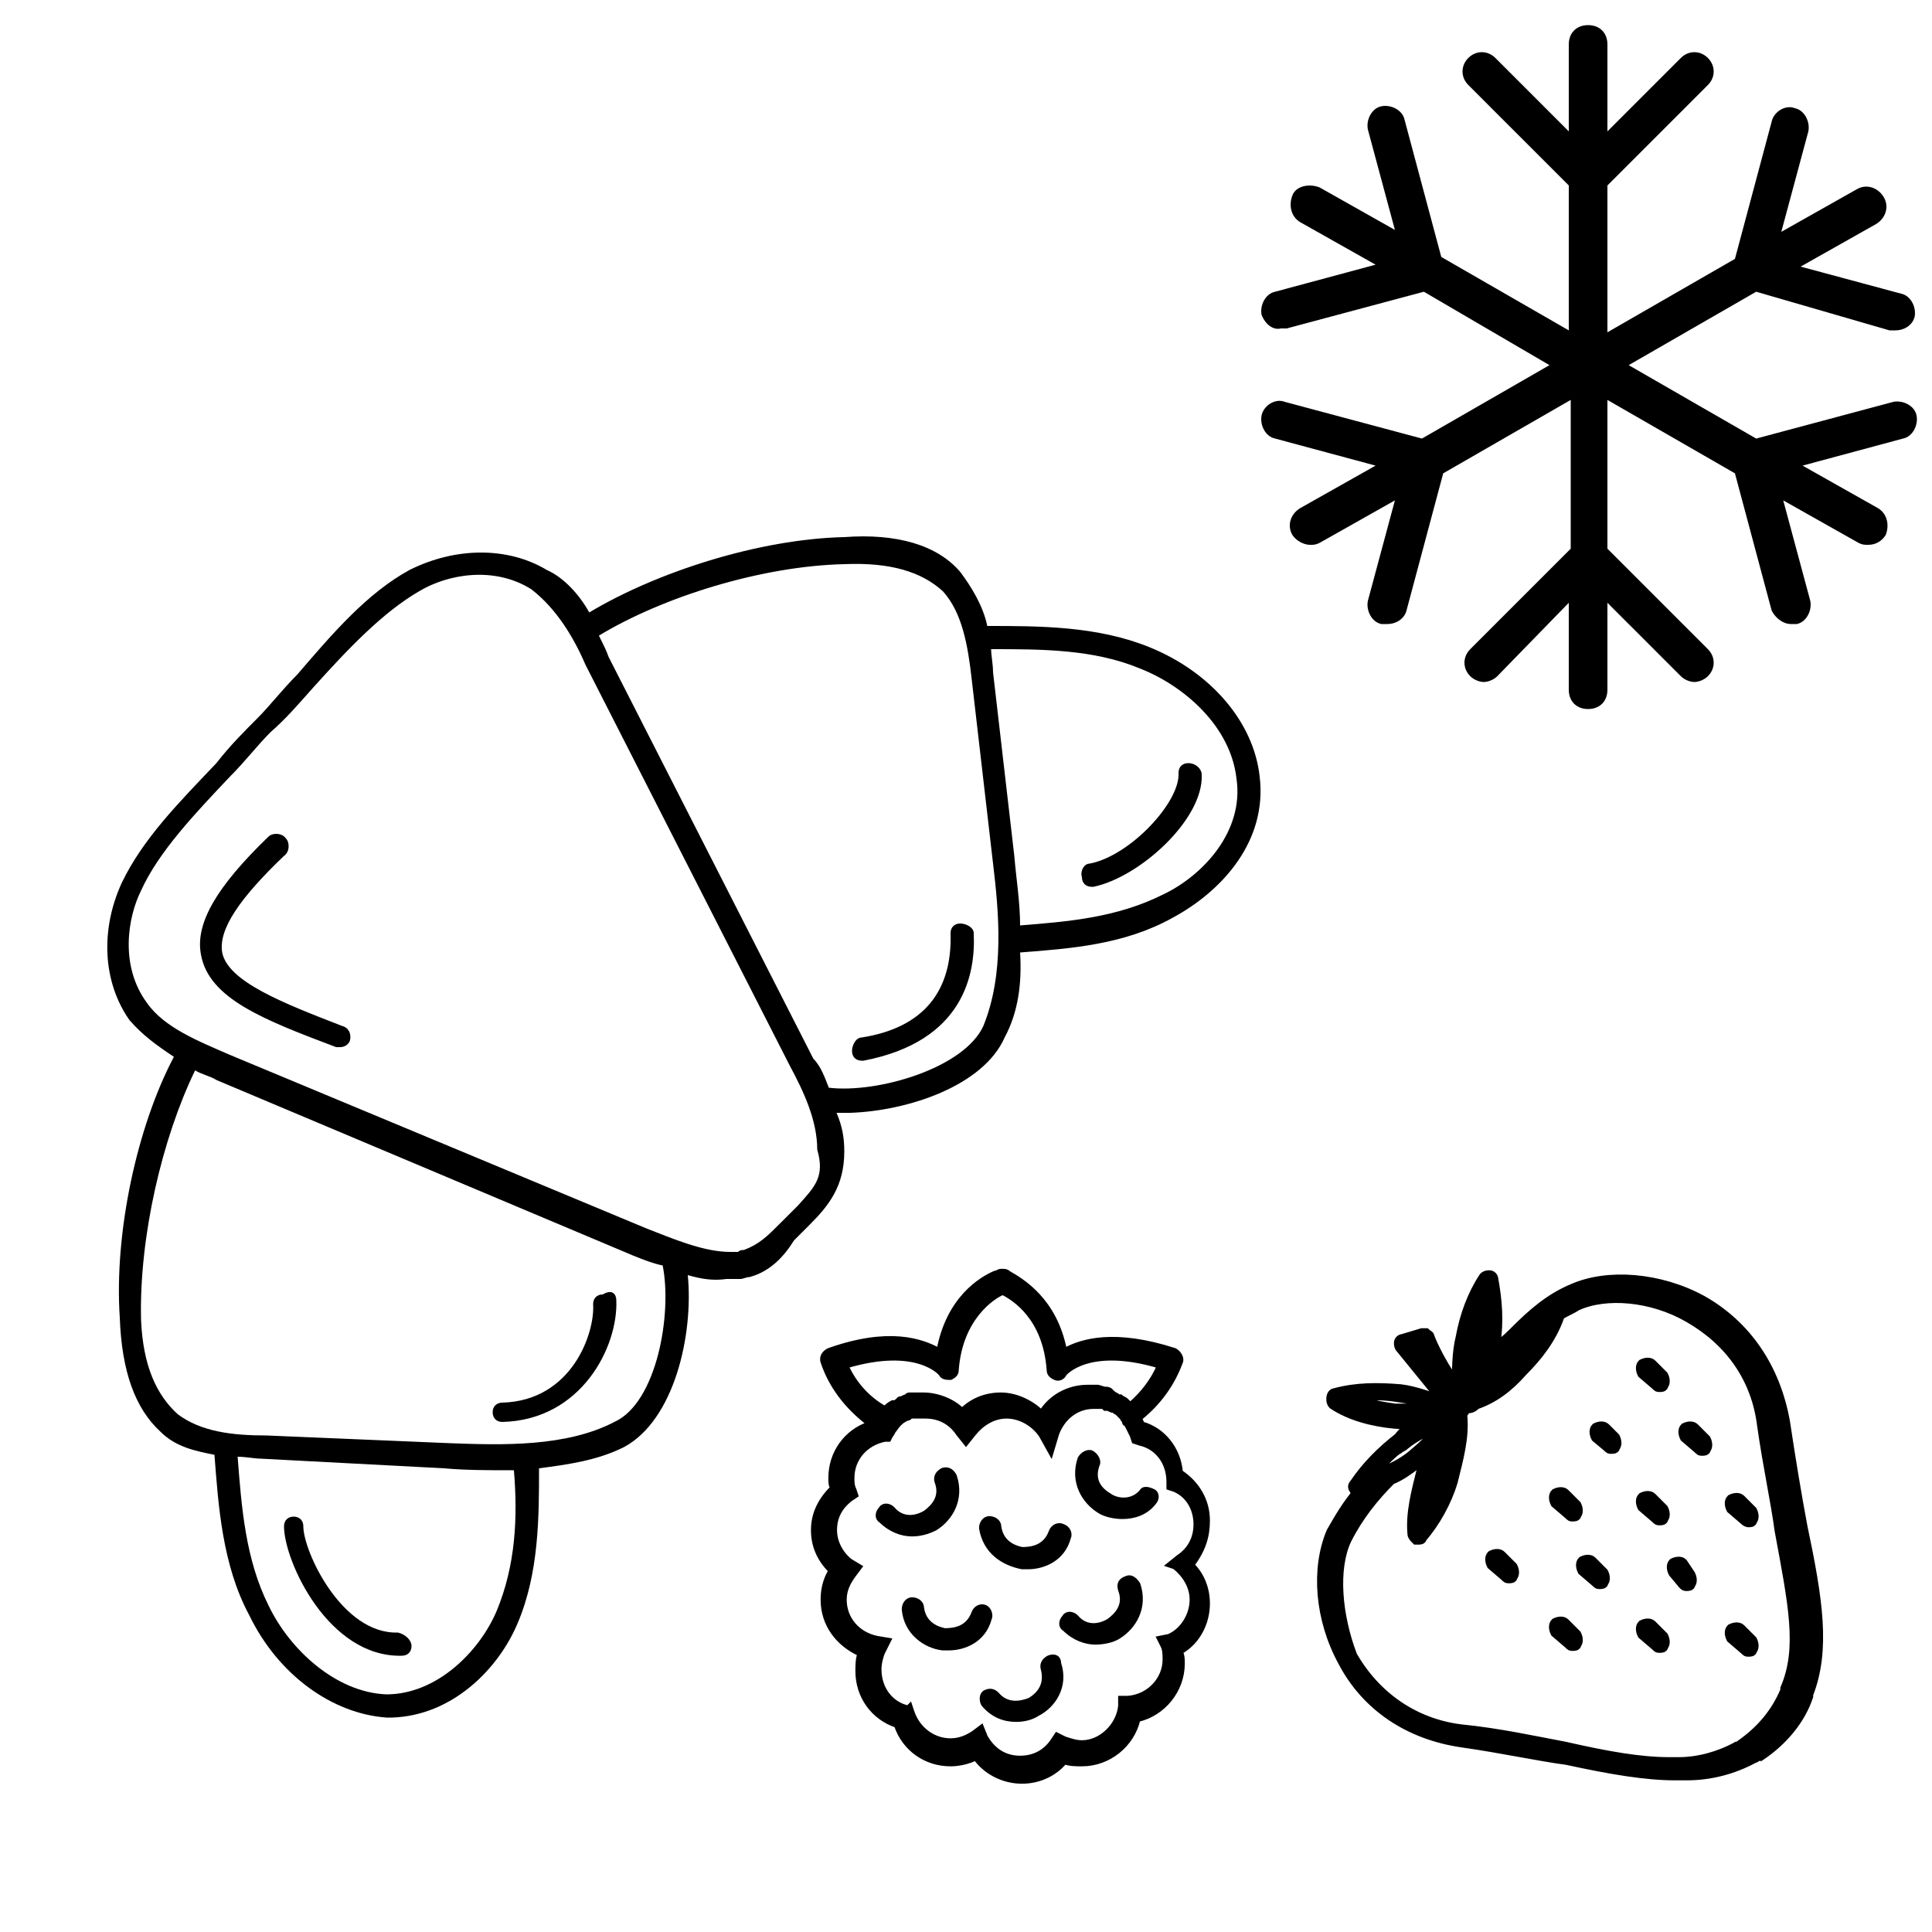 <?xml version="1.0" encoding="utf-8"?>
<!-- Generator: Adobe Illustrator 25.4.1, SVG Export Plug-In . SVG Version: 6.00 Build 0)  -->
<svg version="1.1" xmlns="http://www.w3.org/2000/svg" xmlns:xlink="http://www.w3.org/1999/xlink" x="0px" y="0px"
	 viewBox="0 0 100 100" style="enable-background:new 0 0 100 100;" xml:space="preserve">
<style type="text/css">
	.st0{display:none;}
	.st1{display:inline;}
	.st2{fill:#FFFFFF;}
	.st3{stroke:#000000;stroke-width:0.5;stroke-miterlimit:10;}
	.st4{display:inline;fill:none;}
	.st5{display:inline;fill:#FFFFFF;}
	.st6{display:inline;stroke:#000000;stroke-width:0.5;stroke-miterlimit:10;}
	.st7{fill:none;}
	.st8{stroke:#000000;stroke-width:0.25;stroke-miterlimit:10;}
</style>
<g id="Calque_1">
	<g id="Calque_2_00000101099262006471148770000010654919766971266979_">
	</g>
	<g id="Calque_1_00000107553404482279156980000015914194115027787951_">
		<g id="Calque_1_00000000902961442677239260000004847751220664713626_" class="st0">
			<g id="Calque_1_00000018936797316678918380000003813250831210283178_" class="st1">
				<g id="Calque_2_00000074417422285885206050000011288342174886663569_">
				</g>
				<g id="Calque_1_00000052786435991768678950000008743399783185663930_">
					<path d="M81.7,60.4c1.4,2.4,0.4,5.9-2.2,7.7c-0.4,0.3-0.8,0.5-1.2,0.6c-0.1,0.1-0.3,0.1-0.4,0.1c-0.4,0-0.8-0.2-0.9-0.6
						c-0.2-0.5,0-1.1,0.5-1.3c0.3-0.1,0.5-0.3,0.8-0.4c1.8-1.2,2.5-3.5,1.6-5.1c-0.4-0.6-0.9-1-1.6-1.2c-0.9-0.2-2,0-3,0.7
						c-0.6,0.4-1.1,0.9-1.4,1.5c-0.3,0.5-0.9,0.6-1.4,0.4c-0.5-0.3-0.6-0.9-0.4-1.4c0.5-0.8,1.2-1.6,2-2.1c1.4-1,3.1-1.3,4.6-1
						C80,58.5,81,59.3,81.7,60.4z M97.1,94c-1.3,1.1-3,1.6-5,1.6c-5.6,0-13.3-4.3-20.9-11.2c-0.3,2.2-1.6,4.1-3.7,5.7
						c-3.5,2.6-9,3.9-15.4,3.9c-3,0-6.3-0.3-9.6-0.9c-13.1-2.5-27.1-5.6-29-11.5l0,0L6.5,59c-0.1-0.4-0.2-0.7-0.3-1.1
						c-0.2,0-0.3-0.1-0.5-0.1H5.6c-3.6-1-6-4.4-5.5-7.6c0.2-1.5,1.1-2.7,2.4-3.5C4,45.8,5.9,45.5,7.8,46c0.9,0.3,1.8,0.7,2.6,1.3
						c2.5-2,5.9-3.5,10.1-4.5c-0.7-1-1.4-2-2-2.9c-1.6-2.2-2.9-4.1-3.9-6.4c-1.1-2.6-1.9-5.1-2.2-7.2c-0.4-2.5,0-4.1,1.2-4.6
						l2.1-0.9c2.7-1.2,6.3,4.9,8,8.7c1,2.3,1.5,4.6,2.1,7.2c0.4,1.6,0.7,3.3,1.3,5.1c5.5-0.5,11.6-0.1,17.8,1.1
						c1.2,0.2,2.4,0.5,3.6,0.7c0.2-2.7,1.1-4.8,2.8-6.1c1.3-1.1,3-1.6,5-1.6c7.8,0,19.7,8.2,29.6,20.5C98.7,72,103.7,88.6,97.1,94z
						 M9.4,60c4,5.3,15.7,7.9,30.9,10.8c6.9,1.3,13.6,1.6,19.5,0.8c-4.3-5.8-7.5-11.7-9.4-16.9c-1.9-0.4-3.9-0.8-6-1.2
						c-4.5-0.8-8.8-1.2-13-1.2c1.7,2.7,3.5,4.4,5.1,6c0.6,0.5,1.1,1.1,1.7,1.6c0.1,0.1,0.1,0.1,0.1,0.2c1.1-0.2,2.1-0.5,3.2-0.9
						c0.5-0.2,1.1,0.1,1.3,0.6s-0.1,1.1-0.6,1.3c-3.1,1.1-6.3,1.7-9.4,1.7s-6.1-0.6-9.1-1.7c-0.5-0.2-0.8-0.8-0.6-1.3
						c0.2-0.5,0.8-0.8,1.3-0.6c0.9,0.3,1.7,0.6,2.6,0.8c0-2-0.3-4.4-1.3-7.4C17.7,53.6,11.9,56.3,9.4,60z M27.6,43.7
						c0.5,1.6,1.2,3.4,2,5.3c0.2,0.5,0.4,0.9,0.7,1.4c4.6-0.1,9.5,0.3,14.5,1.2c1.7,0.3,3.3,0.6,4.8,0.9c-0.8-2.6-1.2-5-1.3-7.1
						c-1.3-0.3-2.6-0.5-3.9-0.8C38.6,43.6,32.8,43.3,27.6,43.7z M20.1,38.6c0.9,1.3,1.8,2.6,2.8,4.2l0,0c1.3,2,2.6,4.4,3.9,7.4
						c0.1,0.3,0.2,0.6,0.4,0.9c0,0,0,0,0,0.1C28.8,55,29,58,29,60.5l0,0c2.3,0.4,4.6,0.4,7,0.1c-0.3-0.3-0.6-0.6-0.9-0.8
						c-2.3-2.2-5-4.8-7.3-10c-2.3-5.3-3.2-9.3-4-12.8c-0.6-2.5-1.1-4.7-2-6.9c-2.2-5-4.7-7.7-5.4-7.7l-2,0.9
						c-0.4,0.5-0.1,4.1,2.1,9.1C17.3,34.7,18.6,36.5,20.1,38.6z M21.6,44.5C13.5,46.2,8.5,50,8,54.9c-0.1,1.2,0,2.2,0.3,3.2
						c3-3.8,8.8-6.3,16.6-7.3C23.8,48.3,22.7,46.3,21.6,44.5z M5.9,55.7c0-0.3,0-0.7,0.1-1c0.2-2.3,1.2-4.3,2.9-6.1
						c-0.5-0.3-1.1-0.6-1.7-0.8c-1.4-0.4-2.7-0.2-3.7,0.4c-0.8,0.5-1.3,1.3-1.5,2.2C1.7,52.6,3.4,54.9,5.9,55.7z M69.2,83.9
						L69.2,83.9v-0.2l0.3-0.8c-2.4-2.3-4.8-4.9-7.1-7.7c-0.4-0.5-0.9-1.1-1.3-1.6c-2.6,0.4-5.4,0.6-8.3,0.6c-4.2,0-8.5-0.4-13-1.3
						c-13.5-2.6-24.3-5-29.9-9.3l5.5,17.5c1.7,5.2,19.1,8.6,27.5,10.1c9.6,1.8,18.8,0.8,23.4-2.6C68.1,87.2,69,85.6,69.2,83.9z
						 M84.3,57.4c-9.4-11.6-20.9-19.7-28-19.7c-1.5,0-2.8,0.4-3.8,1.2c-5.5,4.5-0.2,20.5,11.6,35c9.4,11.6,20.9,19.7,28,19.7
						c1.5,0,2.8-0.4,3.8-1.2C101.3,87.9,96,71.9,84.3,57.4z M31.8,33.6c0.2,0,0.3,0,0.5-0.1c0.5-0.3,0.7-0.9,0.4-1.4
						c-1.7-3.2-1.5-7.2,0.4-10.3c0.8-1.3,1.8-2.3,2.9-3.5c0.5-0.5,1-1,1.4-1.6c2.1-2.3,3.1-4.5,3.1-6.6c0.1-2.7-1.8-5.7-4.8-5.8
						c-0.6,0-1,0.4-1,1s0.4,1,1,1c1.7,0.1,2.9,2,2.9,3.8c0,1.7-0.9,3.4-2.6,5.4c-0.4,0.5-0.9,1-1.4,1.5c-1.1,1.2-2.3,2.4-3.1,3.8
						c-2.3,3.6-2.4,8.4-0.4,12.2C31.1,33.4,31.5,33.6,31.8,33.6z M44.5,37.7c0.2,0,0.3,0,0.5-0.1c0.5-0.3,0.6-0.9,0.4-1.4
						c-1.5-2.7-1.3-6.3,0.6-8.8c0.3-0.4,0.7-0.8,1.1-1.2c0.6-0.6,1.1-1.2,1.6-2c1.2-1.9,1.5-4.3,0.9-6.4c-0.2-0.5-0.7-0.8-1.3-0.7
						c-0.5,0.2-0.8,0.7-0.7,1.3c0.5,1.6,0.3,3.3-0.6,4.7c-0.4,0.6-0.9,1.1-1.4,1.7c-0.4,0.4-0.8,0.9-1.2,1.4
						c-2.4,3.1-2.7,7.6-0.8,11C43.8,37.5,44.1,37.7,44.5,37.7z M63.9,83.8c-1.4,0.9-8.9,5.1-23.8,1.6c-0.5-0.1-1.1,0.2-1.2,0.7
						s0.2,1.1,0.7,1.2c4.4,1,8.2,1.4,11.4,1.4c8.3,0,12.9-2.6,13.9-3.2c0.5-0.3,0.6-0.9,0.3-1.4C65,83.6,64.4,83.5,63.9,83.8z
						 M73.5,51.5c0.4-0.4,0.4-1,0-1.4c-8.2-7.8-14.5-9.7-17.6-8.9c-1.2,0.3-2.1,1-2.4,2.1c-0.2,0.5,0.1,1.1,0.6,1.3s1.1-0.1,1.3-0.6
						c0.1-0.4,0.5-0.6,1-0.8c2.7-0.7,8.6,1.7,15.7,8.4c0.2,0.2,0.4,0.3,0.7,0.3C73,51.8,73.3,51.7,73.5,51.5z"/>
				</g>
			</g>
			<g id="Calque_2_00000016764179627955930650000001708796774390956451_" class="st1">
				<path d="M48.7,46.2c6.4-14.1,6.8-16.9,6.2-17.9c-1.1-1.8-4.5-3.8-4.9-4l0,0c-0.1,0-0.1,0-0.2-0.1h-0.1l0,0l-2.5-0.1l-0.1-3.7
					c0-0.4-0.3-0.7-0.6-0.7l-3.9-0.8h-0.1h-0.1c-0.1,0-0.3,0-0.5,0.1c-1.8-4.1-6.6-4.8-6.8-4.8c-0.1,0-0.2,0-0.3,0l-4,1.2
					c-0.1,0-0.1,0.1-0.2,0.1h-0.1l0,0c-0.1,0.1-0.1,0.1-0.2,0.2l0,0c0,0.1-0.1,0.2-0.1,0.3l0,0l-0.6,6.6h-0.7
					c-0.2,0-0.3,0.1-0.5,0.2L27.9,16c0-0.2-0.1-0.4-0.3-0.5c-0.2-0.1-0.4-0.2-0.6-0.1c-2.4,0.5-5.7,1.9-7,4.1
					c-0.2,0-0.5-0.1-0.7-0.1l-0.9-4.1c-0.1-0.3-0.3-0.6-0.7-0.6L12.9,14c-0.1,0-0.2,0-0.3,0s-0.1,0-0.2,0c-0.4,0.1-4.2,1.3-5.7,2.8
					c-0.7,0.7-1,2.8,0.6,12.1c-1,0.7-2.2,1.7-2.7,2.6C4.1,32.4,4.4,35,9.8,47.1c0,0.1,0,0.3,0,0.4L16.4,86c0.1,0.5,0.4,0.9,0.9,1
					c3.8,1.2,7.8,1.8,11.9,1.9c0,0,0,0,0.1,0s0.2,0,0.3,0c0.1,0,0.2,0,0.3,0c0,0,0,0,0.1,0c4.1-0.1,8.1-0.7,11.9-1.9
					c0.5-0.1,0.8-0.5,0.9-1l6.6-38.5C49.3,47,49.1,46.5,48.7,46.2z M50,26.1c1.2,0.8,3,2,3.6,3c0.2,0.5-0.2,3.1-5.9,15.7L47.4,32
					L50,26.1z M48.5,25.7l-1.2,2.7l-0.1-2.8L48.5,25.7z M45.5,21.1l0.6,23.7L44,43.9l-0.7-23.3L45.5,21.1z M42.4,43.4
					c-1.4-0.5-2.9-0.9-4.4-1.2c2.6-13.4,2.3-16.1,1.5-16.8c-0.7-0.7-1.8-1.3-2.9-1.8c0.3-1.3,2.1-2,2.1-2s2-0.9,3-1.1L42.4,43.4z
					 M31.1,41.3l3.1-17c1.3,0.5,3.4,1.3,4.2,2.1c0.3,0.4,0.5,2.9-1.9,15.5C34.8,41.6,33,41.4,31.1,41.3z M35.3,15
					c0,0,3.4,0.5,5.7,4.1l-0.6,0.2c0,0-1.3,0.4-1.9,0.7c-0.3-0.7-0.7-1.3-1.3-1.8c-0.7-0.5-2.4-1.9-5.2-2.3L35.3,15z M31.7,17
					c2,0.6,4.9,1.9,5.4,3.8c-0.9,0.6-1.6,1.4-1.9,2.3c-0.7-0.2-1.2-0.4-1.3-0.4h-0.1h-0.1h-2.4L31.7,17z M29.7,24.1l3.1-0.1
					l-3.1,17.1l-0.4,0.1c0,0,0,0-0.1,0h-0.1c-0.4,0-0.8,0-1.1,0c0-1-0.1-2.3-0.3-4.1L29.7,24.1z M26.5,17l1,11.3l-0.6,3.9
					c-0.4-2.3-0.9-5.1-1.5-8.4l-0.1-0.7c-0.3-1.7-1.8-2.8-3.6-3.4C22.7,18.4,24.8,17.4,26.5,17z M17.8,20.7c2.5,0,5.5,0.7,5.9,2.7
					l0.1,0.7c1.2,6.1,1.9,10.2,2.2,13.1l-0.7,4.3c-1.3,0.1-2.6,0.3-3.9,0.6L17.8,20.7L17.8,20.7z M17,15.9l0.6,3.2
					c-0.2-0.3-0.6-0.4-1-0.2l-2.2,1.3l-0.9-4.7L17,15.9z M16.3,21L20,42.4c-0.8,0.2-1.6,0.4-2.3,0.6l-4.2-20.4L16.3,21z M15.1,38.1
					L11,28.8l1.8-0.3c0.1,0,0.2,0,0.3-0.1L15.1,38.1z M7.8,17.9c0.8-0.8,2.9-1.7,4.2-2.1l1,5.3l-0.8,0.5c-0.3,0.2-0.4,0.5-0.4,0.8
					l0.9,4.6h-0.1l-2.8,0.5l0,0c0,0,0,0-0.1,0s-0.2,0-0.2,0.1l0,0c-0.1,0.1-0.4,0.2-0.8,0.5C7.4,20,7.6,18.2,7.8,17.9z M6,32.3
					c0.6-1,2.4-2.3,3.6-3l6.3,14.4c-1.7,0.6-3.4,1.4-4.9,2.2C6.1,35.1,5.9,32.7,6,32.3z M40.3,84.7c-3.4,1-7,1.5-10.8,1.6
					c-3.7,0-7.3-0.5-10.8-1.6l-6.3-36.8c5-2.7,10.9-4.1,17.1-4.1s12.1,1.5,17.1,4.1L40.3,84.7z"/>
				<g>
					<path d="M67.6,59.2c-0.8-0.3-1.6-0.4-2.5-0.4c-7.1,0-15.5,9.9-16.2,10.8c-3.8,3.7-9.8,6.9-9.9,7c-2.1,1.1-3.4,2.7-3.9,4.5
						c-0.8,3.1,1.1,6,1.1,6.1c3.8,6.4,11.5,7.4,15.7,7.4c2.5,0,4.3-0.3,4.3-0.3c20.4-3.8,21.5-21.8,21.6-22
						C78.1,62.5,68.5,59.5,67.6,59.2z"/>
					<path class="st2" d="M62.2,90.2c-2.1-0.9-2.7-2.6-2.8-2.7c-0.2-0.6-0.8-0.9-1.4-0.7c-0.6,0.2-0.9,0.8-0.7,1.4
						c0,0.1,0.6,1.7,2.2,3c-1.1,0.4-2.3,0.7-3.6,0.9c0,0-1.7,0.3-3.9,0.3c-4.6,0-10.8-1.1-13.9-6.4c0,0-1.4-2.2-0.9-4.4
						c0.3-1.3,1.3-2.3,2.8-3.1c0.3-0.1,6.4-3.5,10.4-7.4l0.1-0.1c0.1-0.1,8.4-10,14.6-10c0.6,0,1.2,0.1,1.7,0.3h0.1
						c0.1,0,8.9,2.4,8.7,10.9c0,0-0.1,1-0.4,2.4c-0.9-0.2-1.2-1.1-1.3-1.2c-0.2-0.6-0.8-0.9-1.4-0.7c-0.6,0.2-0.9,0.8-0.7,1.4
						c0.3,0.8,1.2,2.2,2.7,2.6C73.3,80.9,69.9,86.8,62.2,90.2z"/>
					<path d="M48,81.6c-1-0.3-1.1-1.6-1.1-1.7c0-0.6-0.5-1.1-1.1-1.1s-1.1,0.5-1.1,1.1c0,1.1,0.6,3,2.6,3.7c0.1,0,0.2,0.1,0.3,0.1
						c0.5,0,0.9-0.3,1-0.8C48.9,82.4,48.6,81.8,48,81.6z"/>
					<path d="M60,80.3c-1-0.3-1.1-1.6-1.1-1.7c0-0.6-0.5-1.1-1.1-1.1s-1.1,0.5-1.1,1.1c0,1.1,0.6,3,2.6,3.7c0.1,0,0.2,0.1,0.3,0.1
						c0.5,0,0.9-0.3,1-0.8C60.9,81.1,60.6,80.5,60,80.3z"/>
					<path d="M64.8,67c-1-0.3-1.1-1.6-1.1-1.7c0-0.6-0.5-1.1-1.1-1.1s-1.1,0.5-1.1,1.1c0,1.1,0.6,3,2.6,3.7c0.1,0,0.2,0.1,0.3,0.1
						c0.5,0,0.9-0.3,1-0.8C65.7,67.8,65.4,67.1,64.8,67z"/>
				</g>
				<g>
					<path d="M62.2,93.4c0.4,0.5,0.8,0.9,1.3,1.2c4.3,2.7,13.2-0.1,14-0.4c3.7-0.8,8.6-0.5,8.7-0.5c1.7,0.1,3.1-0.3,4.1-1.3
						c1.7-1.6,1.6-4.1,1.6-4.1c0.2-5.3-4.2-8.9-6.8-10.5c-1.5-1-2.7-1.4-2.8-1.5c-13.9-5.4-21.4,5-21.5,5.2
						C57.1,87.4,61.7,92.9,62.2,93.4z"/>
					<path class="st2" d="M77.3,76.6c0.9,1.4,0.7,2.6,0.6,2.7c-0.1,0.4,0.1,0.8,0.6,1c0.4,0.1,0.9-0.1,1-0.6c0-0.1,0.3-1.2-0.2-2.7
						c0.8,0.2,1.7,0.5,2.5,0.8c0,0,1.1,0.5,2.5,1.3c2.8,1.8,6.1,4.8,6,9.1c0,0,0,1.9-1.1,3c-0.7,0.6-1.6,0.9-2.9,0.8
						c-0.2,0-5.2-0.3-9.1,0.5h-0.1c-0.1,0-8.9,3-12.7,0.6c-0.4-0.2-0.7-0.5-0.9-0.8l-0.1-0.1c0,0-4.5-4.9-1.1-9.9
						c0,0,0.4-0.6,1.2-1.3c0.4,0.4,0.3,1.2,0.3,1.2c-0.1,0.4,0.2,0.8,0.6,0.9s0.8-0.2,0.9-0.6c0.1-0.6,0.1-1.8-0.7-2.6
						C67,78.1,71.3,75.7,77.3,76.6z"/>
					<path d="M82.7,87.2c0.5,0.6,0.1,1.4,0,1.4c-0.2,0.4-0.1,0.9,0.3,1.1s0.9,0.1,1.1-0.3c0.4-0.7,0.8-2.1-0.2-3.2
						c-0.1-0.1-0.1-0.1-0.2-0.2c-0.3-0.2-0.7-0.2-0.9,0.1C82.4,86.4,82.4,86.9,82.7,87.2z"/>
					<path d="M74.8,83.4c0.5,0.6,0.1,1.4,0,1.4c-0.2,0.4-0.1,0.8,0.3,1.1c0.4,0.2,0.9,0.1,1.1-0.3c0.4-0.7,0.8-2.1-0.2-3.2
						c-0.1-0.1-0.1-0.1-0.2-0.2c-0.3-0.2-0.7-0.2-0.9,0.1C74.6,82.6,74.6,83.1,74.8,83.4z"/>
					<path d="M66.8,89.7c0.5,0.6,0.1,1.4,0,1.4c-0.2,0.4-0.1,0.9,0.3,1.1s0.9,0.1,1.1-0.3c0.4-0.7,0.8-2.1-0.2-3.2
						c-0.1-0.1-0.1-0.1-0.2-0.2c-0.3-0.2-0.7-0.2-0.9,0.1C66.6,88.9,66.5,89.4,66.8,89.7z"/>
				</g>
			</g>
			<g id="Calque_4" class="st1">
				<g id="Calque_1_00000080890359616060751440000002775653443661934763_">
					<path d="M65.5,49c-1.6-6.6-3.5-11.1-5.8-14c-2.8-3.5-6.5-4.7-10.9-3.6l0,0c-0.5,0.1-1,0.3-1.5,0.4c-3.6,1.2-8.8,5.2-9,6.9
						c0,0.4,0.1,0.7,0.4,0.9c5.4,3.3,23.3,9.9,26.1,10.1c0.2,0,0.4-0.1,0.5-0.2S65.5,49.2,65.5,49z M64.1,48.4
						c-4.2-1-19.3-6.5-24.6-9.7c0.5-1.1,4.5-4.5,8.1-5.7c0.5-0.2,0.9-0.3,1.4-0.4l0,0c4-1,7.1,0.1,9.7,3.2
						C60.8,38.5,62.6,42.5,64.1,48.4z M36.1,42.6c-0.9,2.5-0.4,8.7,1,11.4c4.7,9.7,25.6,12.2,40.9,14.1c6.5,0.8,12.1,1.5,14.1,2.5
						c0.3,0.1,0.6,0,0.8-0.2c0.7-1.1,0.8-1.9,0.6-2.5c-0.4-0.8-1.4-1.1-2.7-1.4c-0.2-0.1-0.4-0.1-0.7-0.2c-4.4-1.1-16.5-5-19.2-9.2
						L70.8,57c-1-1.5-1.9-2.9-3.8-4c0,0,0,0-0.1,0c-0.4-0.2-2-0.8-4.4-1.6c-7.2-2.6-20.7-7.5-25-10c-0.1-0.1-0.3-0.1-0.4-0.1H37
						C36.7,41.6,36.4,42,36.1,42.6z M37.3,43c0.1-0.2,0.1-0.3,0.2-0.4c4.7,2.5,17.7,7.3,24.8,9.9c2.2,0.8,3.9,1.4,4.3,1.6
						c1.6,0.9,2.4,2.1,3.3,3.5l0.1,0.1c3.5,5.4,19.8,9.6,19.9,9.7c0.2,0.1,0.5,0.1,0.7,0.2c0.9,0.2,1.7,0.4,1.9,0.7
						c0,0.1,0.1,0.3-0.2,1c-2.5-1-7.6-1.6-14-2.4c-14.2-1.7-35.6-4.4-40-13.4C37,51,36.5,45.2,37.3,43z M95,60.4
						c0-0.2-0.2-0.4-0.4-0.5c-8.1-2.1-15.4-5.7-21.2-10.6c-2.9-2.5-4.6-7.3-6.3-11.9c-2.8-8-6-17-16.4-14.5
						c-0.6,0.1-1.1,0.3-1.7,0.5c-8.1,2.8-13.5,7.1-15.9,12.9c-2.4,5.6-1.9,12.2,1.3,19.2l0,0c5.1,10.9,26.7,13.3,42.5,15
						c7.4,0.8,13.8,1.5,16.4,2.8c0.3,0.1,0.6,0.1,0.7-0.2c1.3-1.6,2.6-4,2.3-5.8c0-0.1,0-0.2,0-0.2L95,60.4z M35,41
						c2.1-5,6.8-8.8,13.9-11.3c0.6-0.2,1.1-0.4,1.7-0.5l0,0c9.2-2.3,12,5.5,14.9,13.7c1.7,4.8,3.5,9.7,6.6,12.4
						c5.9,5,13.4,8.7,21.6,10.8c0.7,0.2,1.2,0.5,1.3,1.1c0.4,1.1-0.3,3-1.7,4.8c-3-1.3-9-1.9-16.4-2.8c-15.5-1.7-36.8-4-41.6-14.3
						C33.4,50.5,33.2,45.2,35,41z M93.9,61l0.9,4.4c-0.2-0.1-0.4-0.2-0.7-0.3C86,63,78.7,59.3,72.9,54.5c-2.9-2.5-4.6-7.3-6.3-11.9
						c-3-8.4-6-17-16.3-14.5l0,0c-0.6,0.1-1.2,0.3-1.8,0.5c-7.4,2.5-12.4,6.6-14.6,11.9c-0.6,1.3-0.9,2.7-1.2,4.2
						c-0.1-2.8,0.3-5.4,1.4-7.8c2.3-5.5,7.5-9.6,15.2-12.3C60,20.9,62.9,29.1,66,37.8c1.7,4.8,3.5,9.7,6.6,12.4
						C78.4,55.1,85.8,58.8,93.9,61z M47.7,35.5c-1,1.8,0.4,4.3,3.1,5.8c1.6,0.9,3.3,1.2,4.6,0.8c0.9-0.2,1.5-0.7,1.9-1.3
						c0.5-0.9,0.4-2-0.3-3.1c-0.6-1-1.6-2-2.8-2.7c-1.6-0.9-3.3-1.2-4.6-0.8C48.7,34.4,48.1,34.8,47.7,35.5z M48.7,36.1
						c0.3-0.5,0.8-0.7,1.1-0.8c1.1-0.3,2.5,0,3.8,0.7c1.1,0.6,1.9,1.4,2.4,2.2c0.3,0.4,0.6,1.3,0.2,2c-0.3,0.5-0.8,0.7-1.1,0.8
						c-1.1,0.3-2.5,0-3.8-0.7C49.3,39.1,48.1,37.2,48.7,36.1z"/>
				</g>
				<g id="Calque_1_00000099631960241964429040000009181435064562979463_">
					<path class="st2" d="M69.2,59.5c-3.8-0.8-6.3-2.2-8.9-3.8c-3.8-2.2-7.7-4.5-15.7-4.5c-4.6,0-9.3,2-13.5,4.6
						c-3.1-3.1-4.9-6-4.8-8v-0.1c-0.1-1.3-0.8-2.5-1.9-3.4s-2.4-1.2-3.8-1.1c-1.4,0.1-2.6,0.8-3.4,1.9c-0.6,0.7-0.9,1.6-1.1,2.5
						c-1.5,0-3,0.7-4,1.9c-1.8,2.2-1.4,5.4,0.8,7.2c1.2,1,2.8,1.3,4.3,1c1.8-0.5,3.2-0.5,7.7,2.5c-2.2,1.8-4,3.4-5.1,4.5
						c-5-2-5.8-3.3-6.3-5c-0.6-1.4-1.7-2.5-3.2-3c-0.5-0.2-1-0.2-1.5-0.2c-2.2,0-4.2,1.4-4.9,3.6c-0.5,1.5-0.2,3.1,0.6,4.4
						c-0.7,0.6-1.2,1.4-1.5,2.3c-0.4,1.3-0.3,2.7,0.3,3.9c0.6,1.2,1.7,2.1,3,2.5c1.7,0.5,3.6,0.1,4.9-1l0.2-0.2
						c0.8-0.6,1.2-0.9,2.4-0.9c0.3,0,0.6,0,1,0.1c-1.8,2.1-4.4,6.4-4.4,9.6c0,14.9,24.1,14.9,32,14.9C68,95.7,81,89,81,75.8
						C81.2,65.9,77.6,61.1,69.2,59.5z M25.1,89.9c-0.1,0.3-0.4,0.5-0.7,0.5c-0.1,0-0.2,0-0.3-0.1c-6.9-2.6-10-7.3-10-10.5
						c0-0.4,0.4-0.8,0.8-0.8s0.8,0.4,0.8,0.8c0,2.2,2.4,6.5,9,9C25.1,89.1,25.3,89.5,25.1,89.9z"/>
					<path d="M69.2,59.5c-3.8-0.8-6.3-2.2-8.9-3.8c-3.8-2.2-7.7-4.5-15.7-4.5c-4.6,0-9.3,2-13.5,4.6c-3.1-3.1-4.9-6-4.8-8v-0.1
						c-0.1-1.3-0.8-2.5-1.9-3.4s-2.4-1.2-3.8-1.1c-1.4,0.1-2.6,0.8-3.4,1.9c-0.6,0.7-0.9,1.6-1.1,2.5c-1.5,0-3,0.7-4,1.9
						c-1.8,2.2-1.4,5.4,0.8,7.2c1.2,1,2.8,1.3,4.3,1c1.8-0.5,3.2-0.5,7.7,2.5c-2.2,1.8-4,3.4-5.1,4.5c-5-2-5.8-3.3-6.3-5
						c-0.6-1.4-1.7-2.5-3.2-3c-0.5-0.2-1-0.2-1.5-0.2c-2.2,0-4.2,1.4-4.9,3.6c-0.5,1.5-0.2,3.1,0.6,4.4c-0.7,0.6-1.2,1.4-1.5,2.3
						c-0.4,1.3-0.3,2.7,0.3,3.9c0.6,1.2,1.7,2.1,3,2.5c1.7,0.5,3.6,0.1,4.9-1l0.2-0.2c0.8-0.6,1.2-0.9,2.4-0.9c0.3,0,0.6,0,1,0.1
						c-1.8,2.1-4.4,6.4-4.4,9.6c0,14.9,24.1,14.9,32,14.9C68,95.7,81,89,81,75.8C81.2,65.9,77.6,61.1,69.2,59.5z M16.9,56
						c-1,0.2-2.1,0-3-0.7c-1.5-1.2-1.8-3.5-0.5-5c0.8-1,2.1-1.5,3.3-1.3c0.2,0,0.5,0,0.6-0.2s0.3-0.4,0.3-0.6c0-0.8,0.3-1.6,0.8-2.3
						c0.6-0.7,1.4-1.2,2.4-1.3c0.9-0.1,1.9,0.2,2.6,0.8s1.2,1.4,1.3,2.3c-0.1,2.4,1.7,5.6,5,8.9c-1.2,0.8-2.4,1.7-3.5,2.5
						C21.3,55.6,19.4,55.3,16.9,56z M13.9,69.3c-1.7,0-2.5,0.6-3.3,1.2l-0.3,0.2c-0.9,0.8-2.2,1.1-3.4,0.7c-0.9-0.3-1.6-0.9-2.1-1.7
						c-0.4-0.8-0.5-1.8-0.2-2.7c0.3-0.8,0.8-1.5,1.5-1.9c0.2-0.1,0.3-0.3,0.4-0.6c0-0.2,0-0.5-0.2-0.6c-1-0.9-1.3-2.2-0.9-3.5
						C5.9,59,7.2,58,8.8,58c0.4,0,0.7,0.1,1.1,0.2c1,0.3,1.8,1.1,2.2,2c0.8,2.5,2.1,3.9,7.7,6.1l0,0c0.1,0,0.2,0.1,0.3,0.1
						c1.2,0.4,2.7,0.6,4.5,0.6c1.7,0,3.5-0.2,5.4-0.3c2.3-0.2,4.7-0.4,7.3-0.4c2.3,0,4.5,0.2,6.5,0.5c5,0.9,8.4,2.9,10,5.9
						c1.6,3.1,0.9,6.3,0.5,7.2c-1.4,3.1-4.3,4.6-8.7,4.6c-2.9,0-6.2-0.7-9.9-2c-5.2-1.9-8.3-5-11.1-7.8c-2.3-2.3-4.3-4.3-7-4.9
						C16,69.5,14.8,69.3,13.9,69.3z M42.6,93.9c-7.5,0-30.4,0-30.4-13.4c0-3,2.9-7.5,4.5-9.1c0.1-0.1,0.1-0.1,0.1-0.2
						c0.2,0,0.4,0.1,0.6,0.1c2.2,0.5,4.1,2.4,6.2,4.5c2.7,2.7,6.2,6.1,11.7,8.1c3.9,1.4,7.4,2.1,10.4,2.1c4.9,0,8.4-1.9,10.1-5.5
						c0.5-1.1,1.4-4.9-0.5-8.6c-1.8-3.5-5.6-5.8-11.1-6.8c-2.1-0.4-4.3-0.6-6.8-0.6c-2.6,0-5.2,0.2-7.4,0.4
						c-1.9,0.2-3.7,0.3-5.3,0.3c-1.2,0-2.2-0.1-3.1-0.3c4-3.8,14-12.5,23-12.5c7.6,0,11.2,2.1,14.9,4.3c2.6,1.6,5.3,3.2,9.4,4
						c7.6,1.5,10.7,5.7,10.7,14.6C79.6,87.7,67.1,93.9,42.6,93.9z M25.1,89.9c-0.1,0.3-0.4,0.5-0.7,0.5c-0.1,0-0.2,0-0.3-0.1
						c-6.9-2.6-10-7.3-10-10.5c0-0.4,0.4-0.8,0.8-0.8s0.8,0.4,0.8,0.8c0,2.2,2.4,6.5,9,9C25.1,89.1,25.3,89.5,25.1,89.9z"/>
				</g>
			</g>
		</g>
		<g id="Calque_3_00000116926128976901750210000007178275084322797482_" class="st0">
			<path class="st1" d="M57.4,24.9c-0.1-0.5-0.4-0.9-0.8-1.2c-0.4-0.3-0.9-0.3-1.4-0.2c-1.2,0.4-2.4,0.6-3.6,0.6
				c-4.6,0-8.9-2.7-10.8-7c-0.3-0.7-1-1.1-1.8-1h-0.2c-0.3,0-0.5,0.1-0.8,0.1c-3.7,0-6.9-2.8-7.3-6.5c-0.1-0.5-0.4-1-0.8-1.3
				c-0.5-0.3-1-0.3-1.5-0.1C20,11.6,14.6,19.5,14.6,28.4v39c0,0.9,0.8,1.7,1.7,1.7h14v24.4c0,3.1,2.5,5.6,5.6,5.6s5.6-2.5,5.6-5.6
				V69.1H56c0.5,0,0.9-0.2,1.2-0.5s0.5-0.8,0.5-1.2v-39C57.7,27.3,57.6,26.2,57.4,24.9z M38.1,93.5c0,1.2-1,2.2-2.2,2.2
				s-2.2-1-2.2-2.2V69.1h4.4V93.5z M54.3,65.7H18V28.4c0-6.9,3.8-13,9.8-16.1c1.5,4.3,5.5,7.3,10.2,7.3c0.1,0,0.2,0,0.2,0
				c2.7,4.8,7.8,7.9,13.4,7.9c0.9,0,1.8-0.1,2.7-0.2c0,0.4,0,0.8,0,1.1V65.7z"/>
		</g>
		<g id="Calque_5">
			<g id="Calque_7">
			</g>
			<g id="Calque_1_00000107572275602856078690000016735883387435143608_">
				<path d="M65.2,40.2c-0.3-2.8-2.5-5.4-5.7-6.7c-2.7-1.1-5.7-1.1-8.4-1.1c-0.2-1-0.8-2-1.4-2.8c-1.2-1.4-3.3-2-6-1.8
					c-4.4,0.1-9.7,1.8-13.2,3.9c-0.5-0.9-1.3-1.8-2.2-2.2c-2-1.2-4.7-1.2-7.1,0c-2.2,1.2-4,3.3-5.8,5.4c-0.8,0.8-1.4,1.6-2.1,2.3
					l0,0l0,0c-0.7,0.7-1.4,1.4-2.1,2.3c-1.9,2-3.8,3.9-4.9,6.2c-1.1,2.4-1,5.1,0.4,7.1c0.7,0.8,1.4,1.3,2.3,1.9
					c-1.9,3.6-3.1,9.1-2.8,13.5C6.3,71,7,72.9,8.3,74.1c0.8,0.8,1.8,1,2.8,1.2c0.2,2.6,0.4,5.7,1.8,8.3c1.5,3.1,4.3,5.1,7.1,5.3
					c0.1,0,0.2,0,0.3,0c3.1-0.1,5.5-2.5,6.5-4.9c1.1-2.6,1.1-5.5,1.1-8c1.5-0.2,3-0.4,4.4-1.1c2.6-1.4,3.6-5.8,3.3-8.9
					c0.7,0.2,1.3,0.3,2,0.2h0.1l0,0l0,0c0,0,0,0,0.1,0c0.2,0,0.3,0,0.5,0s0.3-0.1,0.5-0.1l0,0c1.1-0.3,1.8-1.1,2.3-1.9
					c0.1-0.1,0.3-0.3,0.4-0.4c0.1-0.1,0.3-0.3,0.4-0.4c1-1,1.8-2,1.8-3.8c0-0.7-0.1-1.3-0.4-2c0.2,0,0.4,0,0.7,0
					c3-0.1,6.9-1.4,8-3.9c0.7-1.3,0.9-2.8,0.8-4.4c2.6-0.2,5.4-0.4,7.9-1.8C63.3,46.1,65.6,43.5,65.2,40.2z M25.7,83.4
					c-0.9,2.1-3.1,4.3-5.7,4.3c-2.6-0.1-5-2.3-6.1-4.6c-1.2-2.4-1.4-5.1-1.6-7.7c0.4,0,0.9,0.1,1.2,0.1L23,76
					c1.1,0.1,2.3,0.1,3.5,0.1c0,0,0,0,0.1,0C26.8,78.5,26.7,81,25.7,83.4z M31.8,73.6c-2.5,1.3-5.8,1.2-8.5,1.1l-9.5-0.4
					c-1.8,0-3.4-0.2-4.6-1.1c-1.1-1-1.8-2.5-1.9-4.9c-0.1-4.3,1.1-9.4,2.8-12.9c0.3,0.2,0.8,0.3,1.1,0.5L32.8,65
					c0.5,0.2,1,0.4,1.5,0.5C34.8,68,34,72.6,31.8,73.6z M41.3,62.4c-0.1,0.1-0.3,0.3-0.4,0.4l0,0c-0.2,0.2-0.4,0.4-0.5,0.5
					c-0.7,0.7-1.1,1.1-1.9,1.4l0,0c-0.1,0-0.2,0-0.3,0.1c-0.1,0-0.3,0-0.4,0c-1.4,0-3-0.7-4.3-1.2l-21.6-9c-1.6-0.7-3.4-1.4-4.3-2.7
					c-1.4-1.9-1-4.4-0.3-5.8c0.9-2,2.8-4,4.6-5.9c0.8-0.8,1.4-1.6,2.1-2.3c0.8-0.7,1.4-1.4,2.2-2.3c1.8-2,3.6-3.9,5.5-5
					c1.5-0.9,3.9-1.3,5.8-0.1c1.3,1,2.2,2.5,2.8,3.9l10.6,20.8c0.7,1.3,1.4,2.8,1.4,4.3C42.7,60.9,42.2,61.4,41.3,62.4z M50.9,53.1
					c-1,2.2-5.5,3.5-8,3.2c-0.2-0.5-0.4-1.1-0.8-1.5L31.5,34c-0.1-0.3-0.3-0.7-0.5-1.1c3.3-2,8.4-3.6,12.7-3.7
					c2.4-0.1,4,0.4,5.1,1.4c1,1.1,1.3,2.8,1.5,4.6l1.1,9.5C51.7,47.2,52,50.4,50.9,53.1z M60.2,46.3c-2.4,1.2-4.9,1.4-7.4,1.6
					c0-1.2-0.2-2.4-0.3-3.6l-1.1-9.5c0-0.4-0.1-0.9-0.1-1.2c2.6,0,5.3,0,7.7,1c2.3,0.9,4.7,3,5,5.7C64.4,43,62.3,45.3,60.2,46.3z
					 M18.1,53.9c-0.1,0.2-0.3,0.3-0.5,0.3c-0.1,0-0.1,0-0.2,0c-3.7-1.4-6.6-2.5-7-4.8c-0.3-1.6,0.8-3.5,3.5-6.1
					c0.2-0.2,0.7-0.2,0.9,0.1c0.2,0.2,0.2,0.7-0.1,0.9c-2.3,2.2-3.4,3.8-3.2,5c0.3,1.5,3.1,2.6,6.2,3.8
					C18.1,53.2,18.2,53.6,18.1,53.9z M62.2,40.1c0.1,2.3-3.2,5.3-5.6,5.8h-0.1c-0.3,0-0.5-0.2-0.5-0.5c-0.1-0.3,0.1-0.7,0.4-0.7
					c2.1-0.4,4.7-3.2,4.6-4.7c0-0.3,0.2-0.5,0.5-0.5C61.9,39.5,62.2,39.8,62.2,40.1z M21.3,85.2c0,0.3-0.2,0.5-0.5,0.5
					c-3.8,0.1-6.1-4.9-6.1-6.7c0-0.3,0.2-0.5,0.5-0.5s0.5,0.2,0.5,0.5c0,1.3,2,5.6,4.9,5.5C21,84.6,21.3,84.9,21.3,85.2z M31.9,67.3
					c0.1,2.4-1.8,6.2-5.9,6.3c-0.3,0-0.5-0.2-0.5-0.5s0.2-0.5,0.5-0.5c3.6-0.1,4.8-3.6,4.7-5.1c0-0.3,0.2-0.5,0.5-0.5
					C31.7,66.7,31.9,67,31.9,67.3z M50.4,48.3c0.1,2.1-0.5,5.6-5.7,6.6h-0.1c-0.3,0-0.5-0.2-0.5-0.5s0.2-0.7,0.5-0.7
					c3.2-0.5,4.7-2.4,4.6-5.4c0-0.3,0.2-0.5,0.5-0.5C50,47.8,50.4,48,50.4,48.3z"/>
			</g>
		</g>
		<g id="Calque_6" class="st0">
			<g id="Calque_8" class="st1">
				<path class="st2" d="M26.8,55.2l2.3-7.8l1.7-6.9c0,0,3.2-6.7,5.2-7.1c2-0.3,3.2-0.5,3.1,0.6c-0.2,1.1-1.6,2-2.2,3.2
					s-4.1,3-2.9,6.7c1.2,3.7,2.8,9.4,2.8,9.4L26.8,55.2z"/>
			</g>
			<g id="Calque_1_00000046312542577562794240000009311134083872693403_" class="st1">
				<path d="M94.5,64.5c-2-3.1-5.1-5.1-9-5.8c-0.8-0.1-1.7-0.2-2.5-0.2c-3.2,0-6,1.1-7.8,1.9c-0.9,0.4-1.8,0.7-2.8,0.7l0,0
					c0.2-1.9,0.3-3.6,0.2-5.1c1.1,0.4,3.5,1,6.2,1l0,0c2.2,0,4.2-0.5,5.8-1.4c5.3-3,6.5-10.4,6.6-10.7c0.1-0.3-0.1-0.7-0.4-0.8
					c-0.1-0.1-3.2-1.2-6.8-1.2c-2.2,0-4.2,0.5-5.8,1.4c-3.5,2-5.2,5.8-6,8.3c-0.6-2.8-1.5-4.8-2.4-6.2c-0.2-0.3-0.6-0.5-1-0.3
					c-0.3,0.2-0.5,0.6-0.3,1c1.5,2.5,3.3,6.6,2.4,13.7c-0.5-0.1-1-0.3-1.4-0.5c-1.8-0.9-4.6-1.9-7.8-1.9c-0.8,0-1.7,0.1-2.5,0.2
					c-4,0.7-7.1,2.7-9,5.8c-0.5,0.7-0.8,1.5-1.2,2.3C41.1,61.2,34.8,50,34.3,44.8c0.1-0.4,0.2-0.9,0.2-1.3c0.4-2.3,0.7-4.6,3.4-7
					c1.2-1,1.6-1.9,1.5-2.7c-0.1-0.3-0.3-0.9-1.2-1.1c-1.2-0.3-3.2,0.1-4.3,1.2c-1.9,1.9-2.8,3.2-5.7,13.2
					c-5.3,11.5-1.6,21.4,2.4,27.6c7.1,11,19.5,17.9,27.1,18.1c2.5,2.3,5.1,3.8,7.6,3.9c0.4,0,0.8,0,1.2,0c0.1,0,0.3,0,0.7-0.1
					c1.1-0.1,3.4-0.3,5.1-0.3c1.6,0,3.9,0.2,5.1,0.3c0.4,0,0.6,0.1,0.7,0.1c0.2,0,0.4,0,0.6,0s0.4,0,0.5,0
					c6.9-0.3,15-11.6,16.9-18.8C97.5,73.2,96.9,68.2,94.5,64.5z M78.9,45.7c1.4-0.8,3.1-1.2,5.1-1.2c2.4,0,4.7,0.6,5.7,0.9
					c-0.4,1.7-1.9,6.9-5.8,9.1c-1.4,0.8-3.1,1.2-5.1,1.2l0,0c-2.4,0-4.7-0.6-5.7-0.9C73.6,53,75.1,47.9,78.9,45.7z M48.6,68.2
					c-0.6,2-0.8,4.2-0.6,6.5c-7.8-4.5-16.3-13.2-15.7-29.1h0.8C33.9,51.3,40.2,62.5,48.6,68.2z M35,34.9c0.6-0.6,1.8-0.9,2.5-0.9
					c0.4,0,0.6,0.1,0.6,0.1s0,0.4-1,1.3c-3.1,2.7-3.5,5.5-3.9,7.9c0,0.3-0.1,0.6-0.1,0.8h-1.5l0,0c-0.1,0-0.1,0-0.2,0c0,0,0,0-0.1,0
					s-0.1,0.1-0.2,0.1H31l0,0L30.4,45C32.6,37.6,33.5,36.5,35,34.9z M31.9,74c-3.8-5.9-7.3-15.3-2.3-26.2l1.2-1.2
					C30.6,63.2,40,71.9,48.2,76.4c0.1,0.5,0.2,1,0.3,1.6c1.1,4,4.1,9.4,7.7,13.3C48.9,90.3,38.1,83.6,31.9,74z M94.9,77.6
					c-1.8,6.8-9.5,17.4-15.6,17.7c-0.4,0-0.7,0-1.1,0c-0.1,0-0.3,0-0.6-0.1c-1.1-0.1-3.5-0.3-5.2-0.3s-4.1,0.2-5.2,0.3
					c-0.3,0-0.5,0-0.7,0.1c-0.3,0-0.7,0-1.1,0c-2.2-0.1-4.6-1.5-6.8-3.6l-0.1-0.1c-4-3.8-7.5-9.7-8.7-14c-1.2-4.4-0.6-9,1.5-12.3
					c1.8-2.8,4.5-4.5,8.1-5.1c0.7-0.1,1.5-0.2,2.3-0.2c2.9,0,5.5,1,7.2,1.8c1,0.5,2.2,0.8,3.5,0.9c1.2-0.1,2.4-0.4,3.4-0.9
					C77.5,61,80,60,83,60c0.8,0,1.5,0.1,2.3,0.2c3.6,0.6,6.3,2.4,8.1,5.1C95.4,68.6,96,73.2,94.9,77.6z M92.4,74.2
					c0,0.4-0.3,0.7-0.7,0.7l0,0c-0.4,0-0.7-0.3-0.7-0.7c-0.2-4.7-2.3-7.8-6-9.3c-0.4-0.1-0.5-0.6-0.4-0.9c0.1-0.4,0.6-0.5,0.9-0.4
					C89.8,65.3,92.1,68.8,92.4,74.2z"/>
			</g>
		</g>
		<g id="Calque_4_00000043436406546656525790000009555641513978527883_" class="st0">
			<g id="Calque_1_00000020373534722314687110000001497637000822928256_" class="st1">
				<path d="M66,47c0-0.5,0-1.6,0-2.7c0-1.2,0-2.3,0-2.8c-0.1-3.9-1.4-6.2-3.7-6.4c-2.2-0.2-3.5,1.6-4.7,3.1c-0.9,1.2-1.8,2.4-3,2.6
					c-0.4,0.1-0.8,0.1-1.3,0.1h-0.4c-4.4,0-7.6,0-10.3,4.7c0,0.1-0.9,1.7-0.6,3.7c-6.3,2.7-11.4,6.9-14.2,12.1
					C26.9,63,25.6,64,24.2,64c-0.6,0-1.3-0.2-1.8-0.6l-1.3-0.8c-6-4.1-11.7-7.9-16.6-9.7C4.3,52.8,4,52.8,3.8,53
					c-0.2,0.1-0.4,0.4-0.4,0.6c-0.2,1.2,3.6,12.5,7,16.6c0.3,0.4,0.6,0.7,0.9,0.9c-0.3,0.3-0.6,0.6-0.9,0.9
					c-3.5,4.1-7.2,15.4-7,16.6c0,0.3,0.2,0.5,0.4,0.6s0.5,0.1,0.8,0c4.6-2,10-6,15.7-10.1l1.6-1.1c0.6-0.4,1.3-0.7,2-0.7
					c1.4,0,2.8,1,3.7,2.7c4.8,9.7,16.7,16,30.4,16c6,0,11.6-1.2,16.4-3.4c0.1,0,0.2-0.1,0.3-0.1c9.6-4.3,16-12.3,16-21.4
					C90.7,59.5,80.2,49.7,66,47z M44.1,46.5c2.1-3.6,4.2-3.8,8.8-3.8h0.3c0.5,0,1.1,0,1.7-0.1c1.7-0.4,2.9-1.9,3.9-3.3
					c1.2-1.6,2-2.5,3.2-2.4c1.9,0.2,2.1,3.6,2.2,4.7c0,0.5,0,1.6,0,2.8c0,0.9,0,1.8,0,2.4c-2-0.3-4.1-0.5-6.3-0.5
					c-5.1,0-9.9,0.9-14.3,2.5C43.7,47.4,44.1,46.5,44.1,46.5z M58,94.2c-12.8,0-24.4-6-29-14.9c-1.2-2.3-3.1-3.7-5.2-3.7
					c-1,0-2.1,0.3-3,1l-1.6,1.1c-5,3.6-9.8,7.1-13.8,9.2c1.2-4.3,5.5-15,7.9-15c0.5,0,0.9-0.4,0.9-0.9s-0.4-0.9-0.9-0.9
					c-2.4,0-6.8-10.9-8-15.1c4.4,1.9,9.4,5.4,14.8,8.9l1.3,0.8c0.9,0.6,1.8,0.9,2.8,0.9c2,0,3.9-1.3,5.1-3.5
					C34.1,53.6,45.3,48,58,48c4.7,0,9.2,0.8,13.2,2.2c-2.6,6.7-4.8,30.9,1.7,41.2C68.4,93.2,63.3,94.2,58,94.2z M74.5,90.6
					c-6.3-9.6-4.2-33.7-1.7-39.9C82.4,54.6,89,62.3,89,71C88.9,79.3,83.1,86.5,74.5,90.6z M80.1,66.3c0,1.3-1.1,2.4-2.4,2.4
					s-2.4-1.1-2.4-2.4s1.1-2.4,2.4-2.4C79.1,63.9,80.1,65,80.1,66.3z M59.9,69c-0.1,0.4-0.4,0.8-0.9,0.8h-0.1l-9-1
					c-0.5-0.1-0.8-0.5-0.8-1c0.1-0.5,0.5-0.8,1-0.8l9,1C59.6,68.1,60,68.5,59.9,69z M59.9,73c0.1,0.5-0.2,0.9-0.7,1l-9,1.6
					c-0.1,0-0.1,0-0.2,0c-0.4,0-0.8-0.3-0.9-0.7c-0.1-0.5,0.2-0.9,0.7-1l9-1.6C59.4,72.2,59.8,72.5,59.9,73z M48.6,61.5
					c-1.2-0.1-2.1,0.5-2.5,1.7c-0.7,2.5-0.8,7.7-0.8,7.9s0,5.4,0.8,7.9c0.3,1.1,1.1,1.8,2.2,1.8l0,0c0.1,0,0.2,0,0.3,0
					c3-0.3,15.3-3.4,16.7-5.1c1.4-1.8,1.4-7.2,0-9C63.9,64.8,51.6,61.8,48.6,61.5z M63.9,74.5c-1,1-11.8,4.1-15.5,4.5
					c-0.2,0-0.4,0.1-0.6-0.5c-0.7-2.3-0.7-7.3-0.7-7.4s0-5.1,0.7-7.4c0.2-0.5,0.4-0.5,0.5-0.5h0.1c3.7,0.4,14.5,3.4,15.5,4.5
					C64.8,68.8,64.8,73.4,63.9,74.5z M25.3,68.7c0,0.5-0.4,0.9-0.9,0.9c-2.9,0-8-1.5-9.9-3.4c-0.3-0.3-0.3-0.9,0-1.2s0.9-0.3,1.2,0
					c1.5,1.5,6.1,2.9,8.7,2.9C24.9,67.9,25.3,68.3,25.3,68.7z M25.3,72.1c0,0.5-0.4,0.9-0.9,0.9c-2.5,0-7.1,1.4-8.7,2.9
					c-0.2,0.2-0.4,0.3-0.6,0.3s-0.4-0.1-0.6-0.3c-0.3-0.3-0.3-0.9,0-1.2c1.9-1.9,6.9-3.4,9.9-3.4C24.9,71.2,25.3,71.6,25.3,72.1z
					 M48.1,89.2c-0.1,0.4-0.5,0.6-0.8,0.6c-0.1,0-0.2,0-0.3-0.1c-8.6-3.1-12-7.7-13.7-9.9c-0.2-0.2-0.3-0.4-0.4-0.6
					c-0.3-0.4-0.2-0.9,0.1-1.2c0.4-0.3,0.9-0.2,1.2,0.1c0.1,0.2,0.3,0.4,0.5,0.6c1.7,2.2,4.8,6.3,12.9,9.3
					C48.1,88.2,48.3,88.7,48.1,89.2z"/>
			</g>
		</g>
		<g id="Calque_2_00000089556118825384205910000009353260991499853441_">
			<g id="Calque_3_00000111896895519845629470000003254749515130488725_">
				<g id="Calque_3">
					<path d="M65.3,16.3c-0.1-0.5,0.2-1.1,0.7-1.2l5.2-1.4l-3.9-2.2c-0.5-0.3-0.6-0.9-0.4-1.4s0.9-0.6,1.4-0.4l3.9,2.2l-1.4-5.2
						c-0.1-0.5,0.2-1.1,0.7-1.2s1.1,0.2,1.2,0.7l1.9,7.1l6.6,3.8V9.6L76,4.4c-0.4-0.4-0.4-1,0-1.4s1-0.4,1.4,0l3.8,3.8V2.3
						c0-0.6,0.4-1,1-1s1,0.4,1,1v4.5L87,3c0.4-0.4,1-0.4,1.4,0s0.4,1,0,1.4l-5.2,5.2v7.6l6.6-3.8l1.9-7.1c0.1-0.5,0.7-0.9,1.2-0.7
						c0.5,0.1,0.8,0.7,0.7,1.2L92.2,12l3.9-2.2c0.5-0.3,1.1-0.1,1.4,0.4s0.1,1.1-0.4,1.4l-3.9,2.2l5.2,1.4c0.5,0.1,0.8,0.7,0.7,1.2
						c-0.1,0.4-0.5,0.7-1,0.7c-0.1,0-0.2,0-0.3,0l-6.9-2l-6.6,3.8l6.6,3.8l7.1-1.9c0.5-0.1,1.1,0.2,1.2,0.7s-0.2,1.1-0.7,1.2
						l-5.2,1.4l3.9,2.2c0.5,0.3,0.6,0.9,0.4,1.4c-0.2,0.3-0.5,0.5-0.9,0.5c-0.2,0-0.3,0-0.5-0.1l-3.9-2.2l1.4,5.2
						c0.1,0.5-0.2,1.1-0.7,1.2c-0.1,0-0.2,0-0.3,0c-0.4,0-0.8-0.3-1-0.7l-1.9-7.1l-6.6-3.8v7.7l5.2,5.2c0.4,0.4,0.4,1,0,1.4
						c-0.2,0.2-0.5,0.3-0.7,0.3S87.2,35.2,87,35l-3.8-3.8v4.5c0,0.6-0.4,1-1,1s-1-0.4-1-1v-4.5L77.5,35c-0.2,0.2-0.5,0.3-0.7,0.3
						s-0.5-0.1-0.7-0.3c-0.4-0.4-0.4-1,0-1.4l5.2-5.2v-7.7l-6.6,3.8l-1.9,7.1c-0.1,0.4-0.5,0.7-1,0.7c-0.1,0-0.2,0-0.3,0
						c-0.5-0.1-0.8-0.7-0.7-1.2l1.4-5.2l-3.9,2.2c-0.2,0.1-0.3,0.1-0.5,0.1c-0.3,0-0.7-0.2-0.9-0.5c-0.3-0.5-0.1-1.1,0.4-1.4
						l3.9-2.2L66,22.7c-0.5-0.1-0.8-0.7-0.7-1.2s0.7-0.9,1.2-0.7l7.1,1.9l6.6-3.8l-6.5-3.8L66.6,17c-0.1,0-0.2,0-0.3,0
						C65.9,17.1,65.5,16.8,65.3,16.3z"/>
				</g>
			</g>
		</g>
		<g>
			<path class="st3" d="M75.7,90.2c2.1,0.3,3.9,0.7,5.4,0.9c2.3,0.5,4.1,0.8,5.6,0.8c0.2,0,0.3,0,0.6,0c1.2,0,2.4-0.3,3.5-0.9
				c0.1,0,0.1-0.1,0.2-0.1c0,0,0,0,0.1,0c1.2-0.8,2.1-1.9,2.5-3.1v-0.1c0.9-2.3,0.5-4.9-0.3-8.7c-0.3-1.6-0.6-3.4-0.9-5.4
				c-0.5-2.8-2-5-4.3-6.3c-2.2-1.2-4.9-1.4-6.7-0.6c-1.2,0.5-2.1,1.3-3,2.2c-0.2,0.2-0.5,0.5-0.8,0.7c-0.1,0.1-0.2,0.2-0.3,0.5
				c0-0.1,0.1-0.3,0.1-0.5c0.2-1.2,0.1-2.3-0.1-3.4c0-0.1-0.1-0.2-0.2-0.2s-0.2,0-0.3,0.1c-0.6,0.9-1,2-1.2,3.1
				c-0.2,0.8-0.2,1.7-0.2,2.5c-1-1.4-1.4-2.5-1.4-2.5c0-0.1-0.1-0.1-0.2-0.2c-0.1,0-0.2,0-0.2,0l-1,0.3c-0.1,0-0.2,0.1-0.2,0.2
				s0,0.2,0.1,0.3l2.2,2.7c-0.7-0.2-1.4-0.5-2.2-0.6c-1.2-0.1-2.3-0.1-3.4,0.2c-0.1,0-0.2,0.1-0.2,0.3c0,0.1,0,0.2,0.1,0.3
				c0.9,0.6,2.1,0.9,3.2,1c0.3,0,0.7,0.1,1,0.1c-0.3,0.1-0.6,0.3-0.8,0.6c-0.9,0.7-1.7,1.5-2.3,2.4c-0.1,0.1-0.1,0.2,0,0.3
				c0,0.1,0.1,0.1,0.2,0.1c-0.6,0.7-1,1.4-1.4,2.1c-0.8,1.9-0.6,4.5,0.6,6.7C70.7,88.3,72.9,89.8,75.7,90.2z M73.2,69.6l0.2-0.1
				c0.1,0.2,0.2,0.6,0.3,0.9L73.2,69.6z M78.2,69.9c0.6-0.5,1-0.9,1.7-1.3c-0.3,0.6-0.8,1.2-1.3,1.6c-0.3,0.3-0.6,0.6-0.9,0.8
				c-0.1,0.1-0.2,0.1-0.3,0.2s-0.2,0.1-0.3,0.2C77.2,71.1,77.6,70.5,78.2,69.9z M76.2,69.1c0.1-0.7,0.3-1.4,0.6-2.1
				c0.1,0.7,0,1.4-0.1,2.1s-0.3,1.4-0.6,2.1C76,70.6,76.1,69.9,76.2,69.1z M72.2,72.9c-0.7-0.1-1.4-0.2-2.1-0.6
				c0.7-0.1,1.4-0.1,2.1,0s1.4,0.2,2.1,0.6C73.6,72.9,72.9,72.9,72.2,72.9z M71.7,75.6c0.2-0.2,0.5-0.5,0.7-0.6
				c0.1-0.1,0.2-0.1,0.3-0.2c0.6-0.5,1.3-0.8,1.9-1c-0.5,0.6-0.9,1-1.5,1.5s-1.3,0.8-1.9,1C71.3,75.9,71.4,75.8,71.7,75.6z
				 M75.3,74.2c0,0.7-0.2,1.4-0.5,2.1c-0.2,0.7-0.6,1.4-0.9,1.9c0-0.7,0.2-1.4,0.5-2.1C74.6,75.5,74.8,74.8,75.3,74.2z M69.7,79.7
				c0.6-1.2,1.4-2.2,2.3-3.1c0.5-0.2,0.9-0.5,1.3-0.8c0.1-0.1,0.2-0.2,0.5-0.3c-0.1,0.1-0.1,0.3-0.2,0.5c-0.3,1.2-0.6,2.3-0.5,3.4
				c0,0.1,0.1,0.2,0.2,0.3h0.1c0.1,0,0.2,0,0.2-0.1c0.7-0.8,1.3-1.9,1.6-2.9c0.3-1.2,0.6-2.3,0.5-3.4v-0.1l0,0l0.2-0.3
				c0.2,0,0.3,0,0.5-0.2l0,0c0.9-0.3,1.7-0.9,2.4-1.7c0.8-0.8,1.5-1.7,1.9-2.8c0,0,0,0,0-0.1c0.3-0.2,0.6-0.3,0.9-0.5
				c1.5-0.7,3.9-0.5,5.8,0.6c2.1,1.2,3.5,3.1,3.8,5.6c0.3,2.1,0.7,3.9,0.9,5.4c0.7,3.8,1.2,6.1,0.3,8.2v0.1
				c-0.5,1.2-1.3,2.1-2.3,2.8l0,0c0,0-0.1,0.1-0.2,0.1c-0.9,0.5-2,0.8-3,0.8c-0.1,0-0.3,0-0.5,0c-1.5,0-3.2-0.3-5.4-0.8
				c-1.6-0.3-3.4-0.7-5.4-0.9c-2.4-0.3-4.4-1.7-5.6-3.8C69.2,83.6,69,81.2,69.7,79.7z"/>
			<path class="st3" d="M81.2,78.4c0.1,0.1,0.1,0.1,0.2,0.1s0.2,0,0.2-0.1c0.1-0.1,0.1-0.3,0-0.5L81,77.3c-0.1-0.1-0.3-0.1-0.5,0
				c-0.1,0.1-0.1,0.3,0,0.5L81.2,78.4z"/>
			<path class="st3" d="M85.7,78.6c0.1,0.1,0.1,0.1,0.2,0.1s0.2,0,0.2-0.1c0.1-0.1,0.1-0.3,0-0.5l-0.6-0.6c-0.1-0.1-0.3-0.1-0.5,0
				c-0.1,0.1-0.1,0.3,0,0.5L85.7,78.6z"/>
			<path class="st3" d="M85.7,71.7c0.1,0.1,0.1,0.1,0.2,0.1s0.2,0,0.2-0.1c0.1-0.1,0.1-0.3,0-0.5l-0.6-0.6c-0.1-0.1-0.3-0.1-0.5,0
				c-0.1,0.1-0.1,0.3,0,0.5L85.7,71.7z"/>
			<path class="st3" d="M90.3,78.7c0.1,0.1,0.2,0.1,0.2,0.1c0.1,0,0.2,0,0.2-0.1c0.1-0.1,0.1-0.3,0-0.5l-0.6-0.6
				c-0.1-0.1-0.3-0.1-0.5,0c-0.1,0.1-0.1,0.3,0,0.5L90.3,78.7z"/>
			<path class="st3" d="M77.9,81.6c0.1,0.1,0.1,0.1,0.2,0.1s0.2,0,0.2-0.1c0.1-0.1,0.1-0.3,0-0.5l-0.6-0.6c-0.1-0.1-0.3-0.1-0.5,0
				c-0.1,0.1-0.1,0.3,0,0.5L77.9,81.6z"/>
			<path class="st3" d="M82.6,81.9c0.1,0.1,0.1,0.1,0.2,0.1s0.2,0,0.2-0.1c0.1-0.1,0.1-0.3,0-0.5l-0.6-0.6c-0.1-0.1-0.3-0.1-0.5,0
				c-0.1,0.1-0.1,0.3,0,0.5L82.6,81.9z"/>
			<path class="st3" d="M87.1,82c0.1,0.1,0.1,0.1,0.2,0.1s0.2,0,0.2-0.1c0.1-0.1,0.1-0.3,0-0.5l-0.4-0.6c-0.1-0.1-0.3-0.1-0.5,0
				c-0.1,0.1-0.1,0.3,0,0.5L87.1,82z"/>
			<path class="st3" d="M81.2,85.1c0.1,0.1,0.1,0.1,0.2,0.1s0.2,0,0.2-0.1c0.1-0.1,0.1-0.3,0-0.5L81,84c-0.1-0.1-0.3-0.1-0.5,0
				c-0.1,0.1-0.1,0.3,0,0.5L81.2,85.1z"/>
			<path class="st3" d="M85.7,85.2c0.1,0.1,0.1,0.1,0.2,0.1s0.2,0,0.2-0.1c0.1-0.1,0.1-0.3,0-0.5l-0.6-0.6c-0.1-0.1-0.3-0.1-0.5,0
				c-0.1,0.1-0.1,0.3,0,0.5L85.7,85.2z"/>
			<path class="st3" d="M90.3,85.4c0.1,0.1,0.1,0.1,0.2,0.1s0.2,0,0.2-0.1c0.1-0.1,0.1-0.3,0-0.5l-0.6-0.6c-0.1-0.1-0.3-0.1-0.5,0
				c-0.1,0.1-0.1,0.3,0,0.5L90.3,85.4z"/>
			<path class="st3" d="M83.2,74.9c0.1,0.1,0.1,0.1,0.2,0.1s0.2,0,0.2-0.1c0.1-0.1,0.1-0.3,0-0.5l-0.5-0.5c-0.1-0.1-0.3-0.1-0.5,0
				c-0.1,0.1-0.1,0.3,0,0.5L83.2,74.9z"/>
			<path class="st3" d="M87.9,75c0.1,0.1,0.1,0.1,0.2,0.1s0.2,0,0.2-0.1c0.1-0.1,0.1-0.3,0-0.5l-0.6-0.6c-0.1-0.1-0.3-0.1-0.5,0
				c-0.1,0.1-0.1,0.3,0,0.5L87.9,75z"/>
		</g>
		<g class="st0">
			<path class="st4" d="M51.9,82.4c0.3-0.2,0.7-0.3,1-0.6c0.5-0.2,0.9-0.3,1.5-0.3c0.5,0,0.9,0,1.4,0.1c0.2,0,0.5,0.1,0.7,0.1
				c0-0.9,0.2-5.9-4.7-10.3c0.5,2.5,0.5,6.5-2.5,10c0.1,0,0.3,0.1,0.5,0.1C50.5,81.6,51.2,81.8,51.9,82.4z"/>
			<path class="st1" d="M61.9,81.7c-0.5-0.2-0.9-0.3-1.5-0.3c-0.5,0-0.9,0.1-1.4,0.1c-0.3,0.1-0.7,0.1-1.2,0.1
				c0.1-1.2,0.1-5.6-3.6-9.8c0.5,0,0.8,0.1,1.2,0.1c2.1,0,3.1-0.8,3.2-0.9c2-1.6,4.1-2.4,4.2-2.4c0.3-0.1,0.6-0.5,0.5-0.8
				s-0.5-0.6-0.8-0.6c-1.4,0.1-3.5-0.7-3.6-0.7c-3.2-1.4-6.1,0.8-7.6,2.7c0-0.1,0-0.1-0.1-0.2l-1-2c-0.2-0.3-0.7-0.5-1-0.2L48,67.7
				c-0.3,0.2-0.3,0.7-0.1,1l1.9,1.6c0.1,0.1,0.1,0.1,0.2,0.1c0.6,1.9,1.5,6.5-2.2,10.4c-0.3-0.2-0.7-0.3-1-0.6
				c-0.8-0.5-1.5-0.9-2.5-0.9h-0.1c-2.3,0.1-4.1,1.5-4.9,4.2c-0.9,3,0.6,6.6,3.6,8.3l0.7,0.3h0.1c0,0,0,0,0.1,0l0.7,0.2
				c0.7,0.2,1.4,0.2,2.1,0.2c2,0,3.7-0.7,5.1-1.9c1.2,1.6,3.1,2.7,5.2,3v0.1h0.7h0.1h0.1h0.7c3.4-0.5,6.3-3.1,6.5-6.3
				C65,84.7,63.9,82.6,61.9,81.7z M58.4,67.8c0,0,0.7,0.2,1.6,0.5c-0.7,0.3-1.5,0.9-2.2,1.5c0,0-1.5,1.2-5.2,0.1
				C53.4,68.9,55.7,66.7,58.4,67.8z M51.8,71.4c5,4.4,4.7,9.4,4.7,10.3c-0.2,0-0.5-0.1-0.7-0.1c-0.5-0.1-0.9-0.1-1.4-0.1
				c-0.6,0-1,0.1-1.5,0.3c-0.3,0.2-0.7,0.3-1,0.6c-0.7-0.6-1.4-0.8-2.2-0.9c-0.1,0-0.3-0.1-0.5-0.1C52.3,77.9,52.3,74,51.8,71.4z
				 M50.1,87.4c0.1,0.7,0.2,1.4,0.6,2.1c-1,1-2.5,1.7-4.3,1.7c-0.8,0-1.5-0.1-2.2-0.5H44c-2.7-1.2-4.2-4.3-3.4-6.8
				c0.5-1.4,1.4-3,3.5-3.1h0.1c0.7,0,1.2,0.3,1.7,0.7c0.5,0.3,0.9,0.6,1.6,0.9c0.7,0.2,1.3,0.5,1.7,0.6c0.7,0.1,1.2,0.2,1.5,0.6
				C50.3,84.5,49.9,85.8,50.1,87.4z M63.3,87.3c-0.2,2.7-2.9,4.9-5.8,5h-0.1h-0.1c-2.9-0.1-5.6-2.3-5.8-5c-0.1-1.4,0.1-3.4,2-4.2
				c0.2-0.1,0.6-0.2,0.9-0.2c0.3,0,0.7,0.1,1,0.1c0.6,0.1,1.2,0.2,1.9,0.2s1.4-0.1,1.9-0.2c0.8-0.1,1.4-0.2,2,0
				C63.1,83.9,63.4,85.8,63.3,87.3z"/>
			<path class="st5" d="M44.1,83.3c-0.1,0-0.8,0.2-1,1.5c0,0.3-0.3,0.7-0.7,0.7c-0.5-0.1-0.8-0.5-0.7-0.8c0.3-2.4,2.2-2.8,2.2-2.8
				c0.3-0.1,0.8,0.2,0.8,0.6C44.8,82.9,44.5,83.3,44.1,83.3z"/>
			<path class="st1" d="M53.9,84.2c-0.1,0-1.7,0.9-1.2,3.4c0,0.3,0.3,0.6,0.7,0.6c0,0,0.1,0,0.2,0c0.5-0.1,0.7-0.6,0.6-0.9
				c-0.2-1.3,0.3-1.7,0.5-1.7c0.3-0.2,0.5-0.7,0.2-1C54.7,84,54.2,83.9,53.9,84.2z"/>
			<path class="st1" d="M43.9,82c0,0-1.9,0.3-2.2,2.8c-0.1,0.3,0.2,0.7,0.7,0.8c0.3,0,0.7-0.3,0.7-0.7c0.2-1.3,0.9-1.5,1-1.5
				c0.3,0,0.7-0.5,0.6-0.8C44.7,82.2,44.3,81.8,43.9,82z"/>
		</g>
		<g class="st0">
			<path class="st1" d="M27.5,12C27.5,12,27.4,12.1,27.5,12c-0.3,0-0.5,0-0.6,0.1l-21,14c0,0,0,0-0.1,0.1s-0.1,0.1-0.2,0.2
				s-0.1,0.2-0.1,0.4v0.1v24.5c0,0.2,0.1,0.5,0.3,0.6c0.1,0.1,0.3,0.2,0.5,0.2c0.1,0,0.1,0,0.2,0L48,43.5c0.4-0.1,0.7-0.4,0.7-0.8
				V18.1C48.7,14.1,35.1,12,27.5,12z M27.5,13.7c8.9,0,17.3,2.2,19.1,3.9l-36.3,7.6L27.5,13.7z M47,42L7.2,50.3v-9
				c0.6,0.3,1.3,0.5,2.1,0.5l0,0c1.7,0,4.6-0.9,8.3-5.4c4.8-5.7,9.1-6.3,10.8-5.4c0.8,0.5,1.1,1.3,0.8,2.3l0,0
				c-1,1.5-0.7,3.2,0.6,4.2c2,1.5,6.3,1.1,11.4-5.1c2-2.4,3.9-4,5.8-4.9C47,27.5,47,42,47,42z M47,25.8c-2.4,0.9-4.6,2.7-7,5.6
				c-4.7,5.7-8.1,5.6-9.2,4.8c-0.6-0.4-0.7-1.2-0.3-1.9c0.1-0.1,0.2-0.2,0.2-0.3c0.6-1.8,0-3.6-1.5-4.5c-2.7-1.5-7.8-0.4-12.9,5.8
				c-3.5,4.2-5.9,4.8-7,4.8s-1.7-0.5-2-0.9c0,0-0.1,0-0.1-0.1V27.5L47,19.2V25.8z"/>
			<path class="st1" d="M34.2,30.6c0.5,0.3,1,0.5,1.6,0.5c1.1,0,2.1-0.6,2.8-1.5c0.5-0.7,0.7-1.6,0.6-2.4c-0.1-0.9-0.5-1.6-1.2-2.1
				c-0.5-0.3-1-0.5-1.6-0.5c-1.1,0-2.1,0.6-2.8,1.5c-0.5,0.7-0.7,1.6-0.6,2.4C33.1,29.4,33.5,30.1,34.2,30.6z M35,27.1
				c0.3-0.5,0.9-0.8,1.4-0.8c0.2,0,0.5,0.1,0.7,0.2c0.3,0.2,0.5,0.5,0.5,0.9c0.1,0.4-0.1,0.9-0.3,1.3c-0.5,0.7-1.5,1-2.1,0.6
				c-0.3-0.2-0.5-0.5-0.5-0.9C34.6,27.9,34.7,27.4,35,27.1z"/>
			<path class="st1" d="M23.5,38.3c-0.5-0.3-1-0.5-1.6-0.5c-1.1,0-2.1,0.6-2.8,1.5c-0.5,0.7-0.7,1.6-0.6,2.4
				c0.1,0.9,0.5,1.6,1.2,2.1c0.5,0.3,1,0.5,1.6,0.5c1.1,0,2.1-0.6,2.8-1.5c0.5-0.7,0.7-1.6,0.6-2.4C24.6,39.5,24.1,38.7,23.5,38.3z
				 M22.7,41.8c-0.5,0.7-1.5,1-2.1,0.6c-0.3-0.2-0.5-0.5-0.5-0.9c-0.1-0.4,0.1-0.9,0.3-1.3c0.3-0.5,0.9-0.8,1.4-0.8
				c0.2,0,0.5,0.1,0.7,0.2c0.3,0.2,0.5,0.5,0.5,0.9C23.1,41,23,41.4,22.7,41.8z"/>
		</g>
	</g>
	<g id="Calque_2_00000091011716450057864710000006869355629365126308_" class="st0">
		<g>
			<path class="st4" d="M58.1,76.2c-0.4,0-0.8,0.2-1.1,0.5L56.7,77c-0.2,0.2-0.4,0.7-0.3,1.6c0.1,1.6,1.8,1.6,1.8,1.6
				c0.9-0.1,1.6-0.8,1.6-1.7c0-0.5-0.2-1-0.4-1.5l-0.3-0.3C58.8,76.5,58.5,76.3,58.1,76.2z"/>
			<path class="st4" d="M54,75.5c0.3-0.1,0.6-0.2,0.9-0.2c0.7,0.1,1.4,0.4,1.8,0.9c0.4-0.3,0.8-0.5,1.3-0.5c0.4,0,0.8,0.2,1.1,0.4
				c0-0.1,0.1-0.1,0.1-0.2c-1.5-1.2-1-3.7-1-4c0-0.4,0.2-0.8,0.5-1.1c-0.4,0.3-0.6,0.7-0.8,1.2s-0.7,1.8-0.7,1.8l-0.6,1.3v-1.4
				c-0.1-3.4-1.9-6.1-2.5-6.8l0.2,0.1c1.4,2.3,1.8,5.1,1.1,7.7L55.3,75L55,74.9c-1.3-0.4-1.9-2.4-2.2-3.6c-0.3,1.6,0.7,3.4,0.7,3.4
				L54,75.5z"/>
			<path class="st4" d="M60.9,82.6c0.5-0.8,0.5-2.3,0.1-2.9c-0.3-0.1-0.6-0.2-0.8-0.4c-0.3,0.8-1,1.4-1.9,1.5c0,0.6,0.3,1.9,1.5,2.2
				C60.3,83.1,60.7,82.9,60.9,82.6z"/>
			<path class="st4" d="M49.7,75.2c0.5,0,0.9,0.1,1.3,0.4c0.8-0.3,1.6-0.1,2.2,0.5c0.2-0.2,0.4-0.4,0.6-0.5L53.1,75
				c-0.1-0.1-0.9,0-1.3,0h-0.4c-0.1,0-0.2,0-0.2,0c-0.6,0.1-1.6,0.2-2.5-1.8c-0.1-0.3-0.3-0.7-0.5-1c0.2,0.6,0.5,1.1,0.6,1.7
				C49.1,75,49.7,75.2,49.7,75.2z"/>
			<path class="st4" d="M50.3,82.1c0-0.1,0-0.1,0-0.2c0-1,0.1-1.5,0.3-1.8c-0.2-0.1-0.3-0.2-0.5-0.4c-0.3,0.2-0.6,0.2-0.9,0.2
				c-0.3,0-0.7-0.1-0.9-0.3c-0.3,0.5-0.4,1.1-0.4,1.7c0.1,0.5,0.4,0.9,0.8,1.1C48.9,82.6,49.9,82.8,50.3,82.1z"/>
			<path class="st4" d="M59.1,85.2c0.3-0.5,0.5-1.1,0.4-1.7c-0.4-0.1-0.7-0.3-1-0.6c-0.4,0.8-1.3,1.1-1.9,1.2c0,0.2,0,0.3,0,0.5l0,0
				c0,0.1,0.3,1.4,1.4,1.3C58.5,85.8,58.9,85.6,59.1,85.2z"/>
			<path class="st4" d="M48.5,79.1c0.3,0.3,0.8,0.4,1.2,0.2c-0.3-0.5-0.4-1-0.3-1.6c0.1-0.7,0.4-1.4,1-1.9c-0.2-0.1-0.5-0.1-0.7-0.1
				c-0.6,0.1-1.1,0.4-1.4,0.9l0,0C48.2,76.7,47.5,78,48.5,79.1z"/>
			<path class="st4" d="M52.4,83.7c0.7,0.1,1.7-0.1,2-1.2c-0.2-0.7-0.2-1.5-0.1-2.2c-0.4-0.1-0.7-0.4-1-0.6c-0.4,0.5-1,0.8-1.7,0.8
				c-0.1,0-0.2,0-0.3,0s-0.2,0-0.3-0.1c-0.1,0.2-0.3,0.6-0.2,1.6l0,0C50.8,82.8,51.5,83.6,52.4,83.7z"/>
			<path class="st4" d="M51.5,79.8c0.4,0,1.2,0,1.5-0.7c-0.2-0.2-0.3-0.5-0.3-0.8c0-0.6,0-1.2,0.2-1.7c-0.4-0.6-1.1-0.8-1.7-0.4
				L51,76.3l0,0c-0.3,0.1-0.8,0.5-1,1.6c-0.1,0.4,0,0.9,0.3,1.2l0,0C50.6,79.4,51,79.7,51.5,79.8z"/>
			<path class="st4" d="M57.6,86.4c-0.5-0.1-0.9-0.5-1.2-0.9c-0.1,0.3-0.3,0.5-0.4,0.7c-0.3,0.4-0.8,0.6-1.3,0.6
				c0.1,0.8,0.7,1.4,1.5,1.4c0.3,0,0.6-0.1,0.9-0.3l0,0C57.3,87.4,57.5,86.9,57.6,86.4z"/>
			<path class="st4" d="M54.9,80.4c-0.1,0.5-0.2,1.6,0.3,2.4c0.3,0.4,0.7,0.6,1.1,0.7c0.2,0,1.6-0.1,1.8-1.2c-0.2-0.5-0.3-1-0.4-1.5
				c-0.6-0.1-1.1-0.4-1.5-0.8C55.9,80.3,55.4,80.5,54.9,80.4C55,80.4,55,80.4,54.9,80.4z"/>
			<path class="st4" d="M54.9,75.8c-0.5,0-1,0.3-1.5,0.9c-0.2,0.5-0.2,1-0.2,1.6c0,0.5,0.6,1.3,1.3,1.5c0.5,0.2,1,0,1.4-0.3
				c-0.1-0.2-0.2-0.5-0.2-0.7c-0.1-1.2,0.3-1.8,0.6-2.1C56,76.1,55.5,75.9,54.9,75.8L54.9,75.8z"/>
			<path class="st4" d="M54.6,86.2c0.4,0,0.7-0.1,0.9-0.4C56,85.3,56,84.4,56,84c-0.5-0.1-1-0.4-1.3-0.8c-0.4,0.7-1,1.1-1.8,1.1
				C53.1,84.9,53.5,86.1,54.6,86.2z"/>
			<path class="st4" d="M60.4,78.6L60.4,78.6c0.2,0.2,0.9,0.7,1.5,0.6c0.4-0.1,0.7-0.3,1-0.6c0.3-1.1-0.2-2.2-1.3-2.6
				c-0.4-0.2-0.8-0.2-1.3,0c-0.3,0.1-0.5,0.3-0.6,0.6C60.3,77.1,60.4,78.4,60.4,78.6L60.4,78.6z"/>
			<path class="st4" d="M58.1,86.8c0,0.2-0.1,0.5-0.2,0.7c0.1,0.4,0.2,0.9,0.1,1.3l0,0c0.2,0.4,0.4,0.8,0.8,1c0.2,0,0.5,0,0.6-0.2
				l0,0c0.4-0.3,0.6-0.8,0.7-1.3C59.2,88.3,58.4,87.7,58.1,86.8z"/>
			<path class="st4" d="M59.9,85c-0.1,0.2-0.2,0.4-0.3,0.6c-0.3,0.4-0.6,0.6-1,0.8c0.1,0.9,0.9,1.5,1.8,1.4l0,0c0.7-0.3,1.1-1,1-1.8
				C60.8,85.8,60.3,85.5,59.9,85z"/>
			<path class="st4" d="M61.9,79.8h-0.2c0.2,0.7,0.2,1.4,0.1,2c0.3,0.2,0.6,0.3,0.9,0.3c0.3-0.3,0.6-0.6,0.7-1
				c0.1-0.6,0-1.2-0.4-1.9C62.8,79.6,62.4,79.7,61.9,79.8z"/>
			<path class="st4" d="M57.6,89.7c-0.3,0.5-0.8,0.8-1.4,0.9c-0.1,0-0.2,0-0.3,0l0,0l0,0c0,0,0.7,0.6,1.4,0.5l0,0
				c0.4-0.1,0.7-0.4,0.9-0.9c-0.2-0.2-0.4-0.4-0.6-0.7C57.7,89.6,57.7,89.6,57.6,89.7z"/>
			<path class="st4" d="M61.7,82.5c-0.1,0.2-0.2,0.3-0.3,0.5c-0.3,0.4-0.7,0.7-1.2,0.7c0,0.2,0,0.4,0,0.6c0.1,0.2,0.7,1.1,1.5,1.2
				l0,0c0.2-0.1,1.3-0.6,0.8-2.7C62.2,82.7,61.9,82.6,61.7,82.5z"/>
			<path class="st4" d="M57.1,89.4c0.2-0.4,0.3-0.7,0.3-1.1l0,0c-0.3,0.3-0.8,0.5-1.2,0.5h-0.1c-0.5,0-1-0.2-1.3-0.5l0,0
				c0,0.4,0,1,0.3,1.4c0.1,0,0.1,0.1,0.2,0.1C55.8,90.1,56.7,90,57.1,89.4z"/>
			<path class="st4" d="M53.2,86.1c-0.4-0.5-0.7-1.2-0.8-1.8h-0.1h-0.2c-0.4,1.3-1.7,1.8-2.5,1.9l0,0c0.1,0.5,0.4,1.4,1.3,1.5
				C51.2,87.6,52.9,87.5,53.2,86.1z"/>
			<path class="st4" d="M54.4,89.7c-0.4,0.3-0.8,0.5-1.2,0.5c0.1,0.4,0.4,0.7,0.8,0.9l0,0c0.4,0.1,1,0,1.6-0.5h0.1
				c-0.4-0.1-0.8-0.2-1-0.5C54.5,89.9,54.5,89.8,54.4,89.7z"/>
			<path class="st4" d="M54.2,89c-0.1-0.5-0.1-1,0-1.5c-0.1-0.3-0.2-0.6-0.3-0.9c-0.1,0-0.2-0.1-0.3-0.1c-0.4,1.1-1.6,1.5-2.4,1.7
				l0,0c0.1,0.8,0.7,1.4,1.5,1.5C53.1,89.6,54,89.5,54.2,89z"/>
			<path class="st4" d="M51.6,84.1c-0.5-0.2-0.9-0.7-1.1-1.2c-0.4,0.2-0.8,0.4-1.2,0.4c-0.1,0-0.3,0-0.4,0c-0.1,0.5-0.3,1.8,0.6,2.4
				C49.8,85.5,51.2,85.3,51.6,84.1z"/>
			<path class="st6" d="M48.8,83.2L48.8,83.2L48.8,83.2z"/>
			<path class="st6" d="M63.4,78.7c0.3-1.3-0.4-2.7-1.6-3.2c-0.6-0.2-1.2-0.2-1.7-0.1c-0.1,0-0.2,0.1-0.2,0.1
				c-1.4-0.9-0.8-3.4-0.8-3.4l0,0c0.1-1.3,1.6-1.5,1.7-1.5l1.6-0.2L60.7,70c-1.9-0.5-2.9,0.9-3.2,1.8c0,0.1-0.1,0.4-0.2,0.6
				C57,70.1,56,68,54.6,66.3l-0.2-0.2l-1,0.8l0.1,0.2c1.4,2.1,1.8,4.6,1.3,7.1c-1-0.7-1.5-3.1-1.7-4L53,69.4L52.7,70
				c-1,1.5-0.4,3.4,0.1,4.3c-0.3,0-0.6,0-0.9,0c-0.3,0-0.4,0-0.7,0c-0.5,0.1-1.2,0.1-1.8-1.5c-0.9-2.3-2.1-2-2.2-2L46.4,71l0.8,0.3
				c0.3,0.1,0.7,0.8,1.2,2.5c0.1,0.5,0.4,0.9,0.7,1.3c-0.4,0.2-0.8,0.5-1.1,0.9l0,0c-0.6,0.9-0.6,2.1,0,3.1
				c-0.2,0.4-0.7,1.3-0.5,2.3c0.1,0.6,0.4,1.1,0.9,1.4c-0.1,0.6-0.4,2.2,0.7,3.1c0.1,0.7,0.6,1.9,1.7,2.1c0.1,1,0.8,1.9,1.8,2.1
				c0.1,0.4,0.5,1.1,1.3,1.4c0.2,0.1,0.3,0.1,0.5,0.1c0.5,0,1-0.2,1.4-0.5c0.3,0.2,1,0.6,1.7,0.5c0.6-0.1,1-0.6,1.3-1.3
				c0.3,0,0.6-0.1,0.9-0.3c0.5-0.4,0.8-1,1-1.9c0.9-0.4,1.4-1.4,1.3-2.3c0.3-0.2,0.6-0.4,0.8-0.8c0.4-0.6,0.5-1.5,0.2-2.5
				c0.5-0.3,0.8-0.8,0.9-1.3C64.2,80.5,64,79.6,63.4,78.7z M60.3,75.9c0.4-0.1,0.9-0.1,1.3,0c1,0.4,1.6,1.5,1.3,2.6
				c-0.2,0.3-0.6,0.5-1,0.6c-0.7,0.1-1.3-0.4-1.5-0.6c0,0,0,0,0-0.1l0,0c0-0.2-0.1-1.4-0.7-2C59.8,76.3,60,76.1,60.3,75.9z
				 M56.1,88.1c-0.8,0-1.4-0.6-1.5-1.4c0.5,0,1-0.2,1.3-0.6c0.2-0.2,0.3-0.5,0.4-0.7c0.3,0.5,0.7,0.8,1.2,0.9c0,0.5-0.2,1-0.6,1.4
				l0,0C56.7,88.1,56.4,88.2,56.1,88.1z M50,77.8c0.2-1.1,0.7-1.5,1-1.6l0,0l0.2-0.1c0.6-0.3,1.4-0.1,1.7,0.4
				c-0.2,0.6-0.2,1.1-0.2,1.7c0,0.3,0.1,0.6,0.3,0.8c-0.3,0.7-1.1,0.7-1.5,0.7c-0.5-0.1-0.9-0.4-1.2-0.8l0,0
				C50,78.7,49.9,78.3,50,77.8z M50.9,82c0-1,0.1-1.4,0.2-1.6c0.1,0,0.2,0.1,0.3,0.1s0.2,0,0.3,0c0.7,0,1.3-0.3,1.7-0.8
				c0.3,0.3,0.6,0.5,1,0.6c-0.1,0.7-0.1,1.5,0.1,2.2c-0.4,1.2-1.3,1.3-2,1.2C51.5,83.6,50.8,82.8,50.9,82L50.9,82z M55.8,78.7
				c0,0.3,0.1,0.5,0.2,0.7c-0.3,0.4-0.9,0.5-1.4,0.3c-0.7-0.2-1.3-1-1.3-1.5s0-1.1,0.2-1.6c0.5-0.6,1-0.9,1.5-0.9l0,0
				c0.5,0.1,1,0.3,1.4,0.7C56.1,76.9,55.7,77.5,55.8,78.7z M57.8,80.8c0,0.5,0.2,1,0.4,1.5c-0.2,1.1-1.6,1.2-1.8,1.2
				c-0.5-0.1-0.9-0.3-1.1-0.7c-0.5-0.8-0.4-1.9-0.3-2.4c0.1,0,0.1,0,0.1,0c0.5,0,0.9-0.2,1.2-0.5C56.7,80.4,57.2,80.7,57.8,80.8z
				 M54.8,83.2c0.3,0.4,0.8,0.7,1.3,0.8c0,0.4-0.1,1.2-0.6,1.7c-0.2,0.3-0.6,0.4-0.9,0.4c-1.1,0-1.4-1.3-1.5-1.9
				C53.7,84.3,54.4,83.8,54.8,83.2z M56.6,84.5L56.6,84.5c0-0.2,0-0.3,0-0.5c0.6-0.1,1.5-0.4,1.9-1.2c0.3,0.3,0.6,0.5,1,0.6
				c0.1,0.6-0.1,1.2-0.4,1.7c-0.2,0.4-0.6,0.6-1.1,0.6C56.9,85.9,56.6,84.6,56.6,84.5z M58.4,80.8c0.9-0.1,1.6-0.7,1.9-1.5
				c0.2,0.2,0.5,0.3,0.8,0.4c0.4,0.6,0.4,2.1-0.1,2.9c-0.2,0.3-0.6,0.5-1,0.4C58.6,82.7,58.4,81.4,58.4,80.8z M59.8,78.5
				c0,0.9-0.7,1.6-1.6,1.7c0,0-1.7,0-1.8-1.6c-0.1-0.9,0.2-1.4,0.3-1.6l0.2-0.3c0.3-0.3,0.7-0.5,1.1-0.5c0.4,0,0.8,0.2,1,0.5
				l0.3,0.3C59.6,77.5,59.7,78,59.8,78.5z M52.8,71.2c0.3,1.3,0.9,3.3,2.2,3.6l0.3,0.1l0.1-0.3c0.7-2.6,0.3-5.4-1.1-7.7l0.1-0.1
				c0.6,0.8,2.5,3.4,2.5,6.8V75l0.6-1.3c0-0.1,0.6-1.3,0.7-1.8c0.1-0.4,0.4-0.8,0.8-1.2c-0.3,0.3-0.4,0.7-0.5,1.1
				c-0.1,0.3-0.6,2.8,1,4c0,0.1-0.1,0.1-0.1,0.2c-0.3-0.3-0.7-0.4-1.1-0.4c-0.5,0-1,0.2-1.3,0.5c-0.5-0.5-1.1-0.9-1.8-0.9
				c-0.3,0-0.6,0.1-0.9,0.2l-0.5-0.8C53.5,74.6,52.5,72.8,52.8,71.2z M48.8,73.9c-0.2-0.6-0.4-1.2-0.6-1.7c0.2,0.3,0.4,0.6,0.5,1
				c0.8,2,1.9,1.9,2.5,1.8c0.1,0,0.2,0,0.2,0h0.4c0.4,0,1.1,0,1.3,0.1l0.8,0.5c-0.2,0.1-0.5,0.3-0.6,0.5c-0.5-0.6-1.4-0.9-2.2-0.5
				c-0.4-0.3-0.8-0.4-1.3-0.4C49.7,75.2,49.1,75,48.8,73.9z M48.3,76.6c0.3-0.5,0.8-0.8,1.4-0.9c0.2,0,0.5,0,0.7,0.1
				c-0.6,0.4-1,1.1-1,1.9c-0.1,0.5,0,1.1,0.3,1.6c-0.4,0.2-0.9,0.1-1.2-0.2C47.5,78,48.2,76.7,48.3,76.6L48.3,76.6z M47.9,81.5
				c-0.1-0.6,0.1-1.2,0.4-1.7c0.3,0.2,0.6,0.3,0.9,0.3c0.3,0,0.6-0.1,0.9-0.2c0.2,0.1,0.3,0.3,0.5,0.4c-0.2,0.3-0.3,0.9-0.3,1.8
				c0,0.1,0,0.1,0,0.2c-0.4,0.6-1.4,0.5-1.6,0.4C48.3,82.3,48,81.9,47.9,81.5z M48.8,83.2L48.8,83.2L48.8,83.2L48.8,83.2
				c0.1,0,0.3,0,0.4,0c0.4,0,0.9-0.1,1.2-0.4c0.2,0.5,0.6,1,1.1,1.2c-0.4,1.3-1.8,1.4-2.2,1.5C48.6,85,48.7,83.7,48.8,83.2z
				 M51,87.6c-0.9,0-1.2-1-1.3-1.5l0,0c0.8-0.1,2.1-0.6,2.5-1.9h0.2h0.1c0.1,0.7,0.4,1.3,0.8,1.8C52.9,87.5,51.2,87.6,51,87.6z
				 M51.3,88.2L51.3,88.2c0.8-0.1,2-0.5,2.4-1.7c0.1,0,0.2,0.1,0.3,0.1c0,0.3,0.1,0.6,0.3,0.9c-0.1,0.5-0.1,1,0,1.5
				c-0.2,0.5-1,0.6-1.4,0.6C52,89.6,51.4,89,51.3,88.2z M55.6,90.6c-0.6,0.5-1.2,0.7-1.6,0.5l0,0c-0.4-0.2-0.7-0.5-0.8-0.9
				c0.4-0.1,0.9-0.3,1.2-0.5c0.1,0.1,0.1,0.2,0.2,0.3C54.9,90.3,55.3,90.5,55.6,90.6L55.6,90.6z M55.2,89.7c-0.1,0-0.1-0.1-0.2-0.1
				c-0.3-0.4-0.4-0.9-0.3-1.4l0,0c0.4,0.3,0.8,0.5,1.3,0.5h0.1c0.4,0,0.9-0.2,1.2-0.5l0,0c0,0.4-0.1,0.8-0.3,1.1
				C56.7,90,55.8,90.1,55.2,89.7z M57.4,91.1L57.4,91.1c-0.7,0.2-1.4-0.5-1.4-0.5l0,0l0,0c0.1,0,0.2,0,0.3,0
				c0.6-0.1,1.1-0.4,1.4-0.9l0.1-0.1c0.2,0.3,0.3,0.5,0.6,0.7C58.1,90.7,57.7,91,57.4,91.1z M59.4,89.6L59.4,89.6
				c-0.2,0.1-0.4,0.2-0.6,0.2c-0.3-0.3-0.6-0.6-0.8-1l0,0c0.1-0.4,0.1-0.9-0.1-1.3c0.1-0.2,0.2-0.5,0.2-0.7c0.3,0.9,1.1,1.5,2,1.6
				C60,88.8,59.8,89.3,59.4,89.6z M60.4,87.8L60.4,87.8c-0.9,0.1-1.7-0.6-1.8-1.4c0.4-0.1,0.8-0.4,1-0.8c0.1-0.2,0.2-0.4,0.3-0.6
				c0.4,0.5,0.9,0.8,1.5,1C61.5,86.7,61.1,87.5,60.4,87.8z M61.7,85.5L61.7,85.5c-0.8-0.1-1.4-0.9-1.5-1.2c0-0.2,0-0.4,0-0.6
				c0.5,0,1-0.3,1.2-0.7c0.1-0.2,0.2-0.3,0.3-0.5c0.2,0.1,0.5,0.2,0.8,0.3C63,84.8,61.9,85.4,61.7,85.5z M63.4,81.2
				c-0.1,0.4-0.3,0.8-0.7,1c-0.3,0-0.6-0.2-0.9-0.3c0.1-0.7,0.1-1.4-0.1-2h0.2c0.4,0,0.8-0.2,1.1-0.5C63.4,80,63.6,80.6,63.4,81.2z"
				/>
		</g>
		<g class="st1">
			<path class="st7" d="M47.5,82.8c-0.3-0.1-0.7-0.1-1.1,0L46.1,83c-0.2,0.1-0.6,0.4-0.8,1.2c-0.5,1.3,0.9,1.9,0.9,1.9
				c0.7,0.3,1.5-0.1,1.8-0.8c0.2-0.4,0.2-0.9,0.2-1.3l-0.1-0.3C48,83.3,47.8,83,47.5,82.8z"/>
			<path class="st7" d="M47.5,88.9c0.7-0.4,1.2-1.7,1.1-2.3c-0.2-0.2-0.4-0.4-0.5-0.6c-0.5,0.6-1.3,0.8-2,0.6
				c-0.2,0.5-0.5,1.7,0.4,2.3C46.9,89.1,47.3,89.1,47.5,88.9z"/>
			<path class="st7" d="M39.2,84.8C39.2,84.8,39.2,84.7,39.2,84.8c0.4-0.9,0.8-1.3,1-1.5c-0.1-0.1-0.2-0.3-0.3-0.5
				c-0.3,0-0.5,0-0.8-0.1s-0.5-0.3-0.7-0.5c-0.4,0.3-0.8,0.8-0.9,1.3c-0.1,0.4,0,0.8,0.2,1.2C37.9,84.7,38.7,85.2,39.2,84.8z"/>
			<path class="st7" d="M45.2,90.4c0.5-0.3,0.8-0.7,0.9-1.2c-0.3-0.2-0.5-0.5-0.6-0.9c-0.6,0.5-1.4,0.4-2,0.3
				c-0.1,0.1-0.1,0.2-0.2,0.4l0,0c0,0-0.2,1.2,0.7,1.6C44.5,90.6,44.9,90.6,45.2,90.4z"/>
			<path class="st7" d="M38.8,81.7c0.2,0.4,0.5,0.6,0.9,0.6c-0.1-0.5,0-1,0.3-1.4c0.3-0.6,0.9-1,1.5-1.1c-0.1-0.2-0.3-0.3-0.5-0.3
				c-0.5-0.1-1-0.1-1.4,0.2l0,0C39.4,79.7,38.4,80.5,38.8,81.7z"/>
			<path class="st7" d="M40.3,86.8c0.6,0.3,1.4,0.5,2.1-0.3c0.1-0.6,0.3-1.3,0.7-1.8c-0.2-0.2-0.4-0.5-0.5-0.8
				c-0.5,0.3-1.1,0.3-1.6,0c-0.1,0-0.1-0.1-0.2-0.1c-0.1,0-0.1-0.1-0.2-0.2c-0.1,0.1-0.4,0.4-0.8,1.2l0,0
				C39.4,85.6,39.6,86.4,40.3,86.8z"/>
			<path class="st7" d="M41,83.4c0.3,0.2,0.9,0.4,1.4,0c0-0.3,0-0.5,0.1-0.8c0.2-0.5,0.4-0.9,0.8-1.3c-0.1-0.6-0.6-1-1.2-1h-0.2l0,0
				c-0.3,0-0.8,0.1-1.4,0.9c-0.2,0.3-0.3,0.7-0.2,1.1l0,0C40.4,82.7,40.6,83.1,41,83.4z"/>
			<path class="st7" d="M43.5,90.8c-0.4-0.3-0.6-0.7-0.6-1.2c-0.2,0.2-0.4,0.3-0.6,0.4c-0.4,0.2-0.9,0.2-1.3,0
				c-0.2,0.7,0.1,1.4,0.7,1.7c0.2,0.1,0.5,0.2,0.8,0.1l0,0C42.9,91.5,43.3,91.2,43.5,90.8z"/>
			<path class="st7" d="M43.5,85.1c-0.2,0.3-0.7,1.2-0.6,2c0.1,0.4,0.3,0.8,0.7,1c0.2,0.1,1.3,0.5,1.9-0.4c0-0.5,0.1-0.9,0.2-1.3
				c-0.4-0.3-0.8-0.7-0.9-1.2c-0.4,0.1-0.8,0.1-1.2,0C43.6,85.1,43.5,85.1,43.5,85.1z"/>
			<path class="st7" d="M45.1,81.4c-0.4-0.2-0.9-0.1-1.5,0.2c-0.3,0.3-0.5,0.8-0.7,1.2c-0.2,0.4,0,1.2,0.5,1.7
				c0.3,0.3,0.8,0.4,1.2,0.2c0-0.2,0-0.4,0.1-0.7c0.3-1,0.9-1.4,1.2-1.5C45.9,82,45.6,81.6,45.1,81.4L45.1,81.4z"/>
			<path class="st7" d="M41.2,89.5c0.3,0.1,0.6,0.2,0.9,0c0.5-0.2,0.9-0.9,1.1-1.2c-0.4-0.3-0.6-0.7-0.7-1.1
				c-0.5,0.4-1.2,0.5-1.8,0.3C40.5,88,40.3,89.1,41.2,89.5z"/>
			<path class="st7" d="M48.5,85.5L48.5,85.5c0.1,0.3,0.5,0.9,1,1c0.3,0.1,0.7,0,1-0.1c0.6-0.7,0.6-1.8-0.1-2.5
				c-0.3-0.3-0.6-0.4-1-0.5c-0.2,0-0.5,0.1-0.7,0.3C48.9,84.3,48.6,85.3,48.5,85.5L48.5,85.5z"/>
			<path class="st7" d="M43.8,91.3c-0.1,0.2-0.3,0.3-0.4,0.5c0,0.4-0.2,0.8-0.4,1.1l0,0c0,0.4,0.1,0.8,0.3,1.1
				c0.2,0.1,0.4,0.1,0.6,0.1l0,0c0.4-0.1,0.8-0.4,1-0.8C44.1,92.9,43.7,92.1,43.8,91.3z"/>
			<path class="st7" d="M45.9,90.5c-0.1,0.1-0.3,0.3-0.5,0.4c-0.3,0.2-0.7,0.3-1.1,0.3c-0.2,0.7,0.2,1.5,0.9,1.8l0,0
				c0.7,0,1.2-0.4,1.4-1.1C46.3,91.5,46,91,45.9,90.5z"/>
			<path class="st7" d="M49.3,87L49.3,87c-0.2,0.6-0.4,1.2-0.7,1.7c0.1,0.2,0.4,0.4,0.6,0.6c0.4-0.1,0.7-0.3,0.9-0.6
				c0.3-0.4,0.4-1,0.4-1.7C50.1,87.1,49.7,87.1,49.3,87z"/>
			<path class="st7" d="M42.4,93.4c-0.4,0.3-1,0.4-1.4,0.2c-0.1,0-0.2,0-0.2-0.1l0,0l0,0c0,0,0.4,0.8,1,0.9l0,0
				c0.3,0.1,0.7-0.1,1-0.4c-0.1-0.2-0.2-0.5-0.2-0.7C42.5,93.4,42.5,93.4,42.4,93.4z"/>
			<path class="st7" d="M48.2,89.1c-0.1,0.1-0.2,0.2-0.4,0.3c-0.4,0.2-0.8,0.3-1.2,0.1c-0.1,0.2-0.1,0.3-0.3,0.5
				c0,0.2,0.2,1.1,0.8,1.5l0,0c0.2,0,1.3,0,1.6-1.9C48.5,89.4,48.4,89.3,48.2,89.1z"/>
			<path class="st7" d="M42.1,93c0.3-0.2,0.5-0.5,0.6-0.8l0,0c-0.4,0.1-0.8,0.1-1.1-0.1h-0.1c-0.4-0.2-0.7-0.5-0.9-0.9l0,0
				c-0.2,0.3-0.3,0.8-0.2,1.2c0,0.1,0.1,0.1,0.1,0.2C40.8,93.2,41.5,93.4,42.1,93z"/>
			<path class="st7" d="M40.1,89c-0.2-0.6-0.2-1.2,0-1.7H40l-0.1-0.1C39.1,88,38,88,37.3,87.8l0,0c-0.1,0.4-0.2,1.3,0.6,1.7
				C38,89.5,39.4,90,40.1,89z"/>
			<path class="st7" d="M39.8,92.3c-0.4,0.1-0.8,0.1-1.2,0c0,0.4,0.1,0.7,0.4,1l0,0c0.3,0.3,0.8,0.3,1.5,0.1h0.1
				c-0.3-0.2-0.5-0.5-0.6-0.8C39.9,92.5,39.8,92.4,39.8,92.3z"/>
			<path class="st7" d="M39.9,91.7c0.1-0.4,0.3-0.8,0.6-1.2c0-0.3,0-0.5,0.1-0.8c-0.1-0.1-0.1-0.1-0.2-0.2c-0.7,0.8-1.8,0.7-2.5,0.5
				l0,0c-0.2,0.6,0,1.4,0.6,1.7C38.8,91.8,39.5,92,39.9,91.7z"/>
			<path class="st7" d="M39.5,86.8c-0.3-0.4-0.5-0.9-0.5-1.4c-0.4,0.1-0.8,0-1.1-0.1c-0.1,0-0.2-0.1-0.3-0.2
				c-0.3,0.4-0.8,1.3-0.4,2.1C37.6,87.3,38.8,87.7,39.5,86.8z"/>
			<path class="st3" d="M37.6,85.1L37.6,85.1L37.6,85.1z"/>
			<path class="st3" d="M50.9,86.6c0.7-1,0.7-2.3-0.2-3.2c-0.4-0.4-0.8-0.6-1.4-0.7c-0.1,0-0.1,0-0.2,0c-0.8-1.2-8.8-4.4-8.7-4
				c-0.4,0-0.8,0.1-1.2,0.3l0,0c-0.8,0.5-1.2,1.5-1.1,2.5c-0.3,0.2-1,0.8-1.2,1.7c-0.1,0.5,0,1,0.3,1.4c-0.3,0.4-1.1,1.7-0.5,2.7
				c-0.2,0.6-0.2,1.8,0.6,2.3c-0.3,0.8,0,1.8,0.7,2.3c0,0.3,0,1.1,0.5,1.6c0.1,0.1,0.2,0.2,0.4,0.2c0.4,0.2,0.9,0.2,1.4,0.1
				c0.2,0.3,0.6,0.9,1.2,1c0.5,0.1,1-0.1,1.5-0.5c0.3,0.1,0.5,0.1,0.8,0.1c0.5-0.1,1-0.5,1.5-1.1c0.8,0,1.6-0.6,1.8-1.4
				c0.3,0,0.7-0.1,0.9-0.3c0.5-0.4,0.9-1,1.1-1.9c0.5-0.1,0.9-0.4,1.2-0.8C50.9,88.4,51.1,87.6,50.9,86.6z M49.4,83.3
				c0.4,0,0.7,0.2,1,0.5c0.7,0.7,0.7,1.8,0.1,2.5c-0.3,0.2-0.6,0.2-1,0.1c-0.5-0.2-0.9-0.8-1-1l0,0l0,0c0.1-0.1,0.4-1.1,0.2-1.8
				C48.9,83.4,49.1,83.4,49.4,83.3z M41.7,91.7c-0.6-0.3-0.9-1-0.7-1.7c0.4,0.2,0.9,0.2,1.3,0c0.2-0.1,0.4-0.2,0.6-0.4
				c0,0.5,0.3,0.9,0.6,1.2c-0.2,0.4-0.6,0.7-1,0.9l0,0C42.3,91.8,42,91.8,41.7,91.7z M40.4,81.2c0.5-0.8,1.1-0.9,1.4-0.9l0,0H42
				c0.6-0.1,1.1,0.4,1.2,1c-0.3,0.4-0.6,0.8-0.8,1.3c-0.1,0.2-0.1,0.5-0.1,0.8c-0.5,0.4-1.1,0.2-1.4,0c-0.3-0.3-0.6-0.6-0.7-1.1l0,0
				C40.1,81.9,40.2,81.6,40.4,81.2z M39.7,84.9c0.3-0.8,0.6-1.1,0.8-1.2c0.1,0.1,0.1,0.1,0.2,0.2c0.1,0,0.1,0.1,0.2,0.1
				c0.5,0.3,1.1,0.2,1.6,0c0.1,0.3,0.3,0.6,0.5,0.8c-0.4,0.5-0.6,1.1-0.7,1.8c-0.7,0.8-1.5,0.6-2.1,0.3
				C39.6,86.4,39.4,85.6,39.7,84.9L39.7,84.9z M44.8,84c-0.1,0.2-0.1,0.4-0.1,0.7c-0.4,0.2-0.9,0.1-1.2-0.2C43,84,42.8,83.2,43,82.7
				c0.2-0.4,0.4-0.8,0.7-1.2c0.6-0.3,1.1-0.4,1.5-0.2l0,0c0.4,0.2,0.7,0.6,0.9,1.1C45.7,82.6,45.2,83,44.8,84z M45.7,86.3
				c-0.2,0.4-0.2,0.9-0.2,1.3c-0.6,0.8-1.7,0.4-1.9,0.4c-0.4-0.2-0.6-0.6-0.7-1c-0.1-0.8,0.4-1.6,0.6-2c0,0,0.1,0,0.1,0.1
				c0.4,0.2,0.8,0.2,1.2,0C44.9,85.6,45.2,86.1,45.7,86.3z M42.4,87.2c0.1,0.4,0.4,0.8,0.7,1.1c-0.1,0.3-0.5,1-1.1,1.2
				c-0.3,0.1-0.6,0.1-0.9,0c-0.9-0.4-0.7-1.5-0.6-2C41.2,87.7,41.9,87.6,42.4,87.2z M43.4,88.9L43.4,88.9c0.1-0.1,0.1-0.2,0.2-0.4
				c0.5,0.2,1.4,0.2,2-0.3c0.1,0.3,0.3,0.6,0.6,0.9c-0.2,0.5-0.5,0.9-0.9,1.2c-0.3,0.2-0.7,0.3-1.1,0.1C43.2,90.2,43.4,89,43.4,88.9
				z M46.1,86.6c0.7,0.2,1.5,0,2-0.6c0.1,0.2,0.3,0.4,0.5,0.6c0.1,0.6-0.4,1.9-1.1,2.3c-0.3,0.2-0.7,0.2-1,0
				C45.7,88.2,46,87,46.1,86.6z M48.1,85.3c-0.3,0.7-1.1,1-1.8,0.8c0,0-1.4-0.6-0.9-1.9c0.3-0.7,0.6-1,0.8-1.2l0.3-0.1
				c0.3-0.2,0.7-0.2,1.1,0c0.3,0.2,0.5,0.5,0.6,0.8l0.1,0.3C48.3,84.4,48.2,84.8,48.1,85.3z M42.4,79.4c0.1,0,0.1,0,0.2,0.1l0.3,0.1
				c0.3,0.1,0.9,0.4,1,0.5l0.4,0.7c-0.2,0-0.5,0.1-0.7,0.2c-0.2-0.7-0.8-1.2-1.6-1.2c-0.2-0.4-0.5-0.6-0.9-0.8
				C41.2,79,41.9,79.2,42.4,79.4z M39.5,79.7c0.4-0.3,0.9-0.3,1.4-0.2c0.2,0.1,0.4,0.2,0.5,0.3c-0.6,0.1-1.2,0.6-1.5,1.1
				c-0.3,0.4-0.4,0.9-0.3,1.4c-0.4,0-0.8-0.2-0.9-0.6C38.4,80.5,39.4,79.7,39.5,79.7L39.5,79.7z M37.5,83.4c0.2-0.5,0.5-1,0.9-1.3
				c0.2,0.2,0.4,0.4,0.7,0.5c0.2,0.1,0.5,0.1,0.8,0.1c0.1,0.2,0.2,0.3,0.3,0.5c-0.2,0.2-0.5,0.6-0.9,1.4c0,0.1,0,0.1-0.1,0.1
				c-0.5,0.4-1.3-0.1-1.4-0.2C37.5,84.3,37.4,83.8,37.5,83.4z M37.6,85.1L37.6,85.1L37.6,85.1L37.6,85.1c0.1,0.1,0.2,0.1,0.3,0.2
				c0.3,0.2,0.7,0.2,1.1,0.1c0,0.5,0.1,1,0.5,1.4c-0.8,0.9-2,0.5-2.3,0.4C36.8,86.5,37.4,85.5,37.6,85.1z M37.8,89.4
				c-0.7-0.4-0.6-1.2-0.6-1.7l0,0c0.7,0.2,1.9,0.3,2.7-0.6l0.1,0.1h0.1c-0.2,0.6-0.2,1.2,0,1.7C39.4,90,38,89.5,37.8,89.4z M37.9,90
				L37.9,90c0.7,0.2,1.8,0.3,2.5-0.5c0.1,0.1,0.1,0.1,0.2,0.2c-0.1,0.3-0.1,0.5-0.1,0.8c-0.3,0.4-0.4,0.8-0.6,1.2
				c-0.3,0.3-1.1,0.1-1.3,0C37.9,91.4,37.7,90.7,37.9,90z M40.5,93.4c-0.7,0.2-1.2,0.1-1.5-0.1l0,0c-0.2-0.3-0.4-0.6-0.4-1
				c0.4,0.1,0.8,0.1,1.2,0c0,0.1,0,0.2,0.1,0.3C40,93,40.2,93.2,40.5,93.4L40.5,93.4z M40.5,92.6c0-0.1-0.1-0.1-0.1-0.2
				c-0.1-0.4,0-0.9,0.2-1.2l0,0c0.2,0.4,0.5,0.7,0.9,0.9h0.1c0.4,0.2,0.8,0.2,1.1,0.1l0,0c-0.1,0.3-0.4,0.6-0.6,0.8
				C41.5,93.4,40.8,93.2,40.5,92.6z M41.7,94.5L41.7,94.5c-0.6-0.1-1-0.9-1-0.9l0,0l0,0c0.1,0,0.1,0.1,0.2,0.1
				c0.5,0.2,1,0.1,1.4-0.2l0.1-0.1c0,0.3,0.1,0.5,0.2,0.7C42.4,94.4,42,94.5,41.7,94.5z M43.9,94L43.9,94c-0.2,0.1-0.4,0-0.6-0.1
				c-0.2-0.3-0.3-0.7-0.3-1.1l0,0c0.2-0.3,0.4-0.7,0.4-1.1c0.2-0.2,0.3-0.3,0.4-0.5c-0.1,0.8,0.3,1.6,1.1,2
				C44.6,93.6,44.3,93.9,43.9,94z M45.3,92.9L45.3,92.9c-0.7-0.3-1.1-1-0.9-1.8c0.4,0,0.8-0.1,1.1-0.3c0.2-0.1,0.3-0.2,0.5-0.4
				c0.1,0.5,0.4,1,0.8,1.3C46.5,92.4,46,92.9,45.3,92.9z M47.1,91.5L47.1,91.5c-0.6-0.4-0.8-1.2-0.8-1.5c0.1-0.2,0.2-0.3,0.3-0.5
				c0.4,0.2,0.9,0.1,1.2-0.1c0.1-0.1,0.3-0.2,0.4-0.3c0.1,0.2,0.3,0.4,0.5,0.5C48.4,91.4,47.4,91.5,47.1,91.5z M50.1,88.6
				c-0.2,0.3-0.5,0.5-0.9,0.6c-0.2-0.1-0.4-0.3-0.6-0.6c0.3-0.5,0.6-1.1,0.6-1.7l0.1,0.1c0.4,0.1,0.7,0.1,1.1,0
				C50.5,87.7,50.4,88.2,50.1,88.6z"/>
		</g>
		<path class="st6" d="M40.5,85.4"/>
		<g class="st1">
			<path class="st7" d="M58.1,76.2c-0.4,0-0.8,0.2-1.1,0.5L56.7,77c-0.2,0.2-0.4,0.7-0.3,1.6c0.1,1.6,1.8,1.6,1.8,1.6
				c0.9-0.1,1.6-0.8,1.6-1.7c0-0.5-0.2-1-0.4-1.5l-0.3-0.3C58.8,76.5,58.5,76.3,58.1,76.2z"/>
			<path class="st7" d="M54,75.5c0.3-0.1,0.6-0.2,0.9-0.2c0.7,0.1,1.4,0.4,1.8,0.9c0.4-0.3,0.8-0.5,1.3-0.5c0.4,0,0.8,0.2,1.1,0.4
				c0-0.1,0.1-0.1,0.1-0.2c-1.5-1.2-1-3.7-1-4c0-0.4,0.2-0.8,0.5-1.1c-0.4,0.3-0.6,0.7-0.8,1.2s-0.7,1.8-0.7,1.8l-0.6,1.3v-1.4
				c-0.1-3.4-1.9-6.1-2.5-6.8l0.2,0.1c1.4,2.3,1.8,5.1,1.1,7.7L55.3,75L55,74.9c-1.3-0.4-1.9-2.4-2.2-3.6c-0.3,1.6,0.7,3.4,0.7,3.4
				L54,75.5z"/>
			<path class="st7" d="M60.9,82.6c0.5-0.8,0.5-2.3,0.1-2.9c-0.3-0.1-0.6-0.2-0.8-0.4c-0.3,0.8-1,1.4-1.9,1.5c0,0.6,0.3,1.9,1.5,2.2
				C60.3,83.1,60.7,82.9,60.9,82.6z"/>
			<path class="st7" d="M49.7,75.2c0.5,0,0.9,0.1,1.3,0.4c0.8-0.3,1.6-0.1,2.2,0.5c0.2-0.2,0.4-0.4,0.6-0.5L53.1,75
				c-0.1-0.1-0.9,0-1.3,0h-0.4c-0.1,0-0.2,0-0.2,0c-0.6,0.1-1.6,0.2-2.5-1.8c-0.1-0.3-0.3-0.7-0.5-1c0.2,0.6,0.5,1.1,0.6,1.7
				C49.1,75,49.7,75.2,49.7,75.2z"/>
			<path class="st7" d="M49.2,80c-0.3,0-0.7-0.1-0.9-0.3c-0.3,0.5-0.4,1.1-0.4,1.7c0.1,0.5,0.4,0.9,0.8,1.1c0.2,0,1.2,0.2,1.6-0.4
				c0-0.1,0-0.1,0-0.2c0-1,0.1-1.5,0.3-1.8c-0.2-0.1-0.3-0.2-0.5-0.4C49.8,79.9,49.5,80,49.2,80z"/>
			<path class="st7" d="M59.1,85.2c0.3-0.5,0.5-1.1,0.4-1.7c-0.4-0.1-0.7-0.3-1-0.6c-0.4,0.8-1.3,1.1-1.9,1.2c0,0.2,0,0.3,0,0.5l0,0
				c0,0.1,0.3,1.4,1.4,1.3C58.5,85.8,58.9,85.6,59.1,85.2z"/>
			<path class="st7" d="M48.5,79.1c0.3,0.3,0.8,0.4,1.2,0.2c-0.3-0.5-0.4-1-0.3-1.6c0.1-0.7,0.4-1.4,1-1.9c-0.2-0.1-0.5-0.1-0.7-0.1
				c-0.6,0.1-1.1,0.4-1.4,0.9l0,0C48.2,76.7,47.5,78,48.5,79.1z"/>
			<path class="st7" d="M54.4,82.5c-0.2-0.7-0.2-1.5-0.1-2.2c-0.4-0.1-0.7-0.4-1-0.6c-0.4,0.5-1,0.8-1.7,0.8c-0.1,0-0.2,0-0.3,0
				s-0.2,0-0.3-0.1c-0.1,0.2-0.3,0.6-0.2,1.6l0,0c0,0.9,0.6,1.7,1.5,1.7C53.1,83.8,54.1,83.6,54.4,82.5z"/>
			<path class="st7" d="M51.5,79.8c0.4,0,1.2,0,1.5-0.7c-0.2-0.2-0.3-0.5-0.3-0.8c0-0.6,0-1.2,0.2-1.7c-0.4-0.6-1.1-0.8-1.7-0.4
				L51,76.3l0,0c-0.3,0.1-0.8,0.5-1,1.6c-0.1,0.4,0,0.9,0.3,1.2l0,0C50.6,79.4,51,79.7,51.5,79.8z"/>
			<path class="st7" d="M57.6,86.4c-0.5-0.1-0.9-0.5-1.2-0.9c-0.1,0.3-0.3,0.5-0.4,0.7c-0.3,0.4-0.8,0.6-1.3,0.6
				c0.1,0.8,0.7,1.4,1.5,1.4c0.3,0,0.6-0.1,0.9-0.3l0,0C57.3,87.4,57.5,86.9,57.6,86.4z"/>
			<path class="st7" d="M56.4,83.5c0.2,0,1.6-0.1,1.8-1.2c-0.2-0.5-0.3-1-0.4-1.5c-0.6-0.1-1.1-0.4-1.5-0.8
				c-0.3,0.3-0.8,0.5-1.2,0.5H55c-0.1,0.5-0.2,1.6,0.3,2.4C55.5,83.2,55.9,83.4,56.4,83.5z"/>
			<path class="st7" d="M55,75.8L55,75.8c-0.5,0-1,0.3-1.5,0.9c-0.2,0.5-0.2,1-0.2,1.6c0,0.5,0.6,1.3,1.3,1.5c0.5,0.2,1,0,1.4-0.3
				c-0.1-0.2-0.2-0.5-0.2-0.7c-0.1-1.2,0.3-1.8,0.6-2.1C56,76.1,55.5,75.9,55,75.8z"/>
			<path class="st7" d="M54.6,86.2c0.4,0,0.7-0.1,0.9-0.4C56,85.3,56,84.4,56,84c-0.5-0.1-1-0.4-1.3-0.8c-0.4,0.7-1,1.1-1.8,1.1
				C53.1,84.9,53.5,86.1,54.6,86.2z"/>
			<path class="st7" d="M60.4,78.6L60.4,78.6c0.2,0.2,0.9,0.7,1.5,0.6c0.4-0.1,0.7-0.3,1-0.6c0.3-1.1-0.2-2.2-1.3-2.6
				c-0.4-0.2-0.8-0.2-1.3,0c-0.3,0.1-0.5,0.3-0.6,0.6C60.3,77.1,60.4,78.4,60.4,78.6L60.4,78.6z"/>
			<path class="st7" d="M58.1,86.8c0,0.2-0.1,0.5-0.2,0.7c0.1,0.4,0.2,0.9,0.1,1.3l0,0c0.2,0.4,0.4,0.8,0.8,1c0.2,0,0.5,0,0.6-0.2
				l0,0c0.4-0.3,0.6-0.8,0.7-1.3C59.2,88.3,58.4,87.7,58.1,86.8z"/>
			<path class="st7" d="M59.9,85c-0.1,0.2-0.2,0.4-0.3,0.6c-0.3,0.4-0.6,0.6-1,0.8c0.1,0.9,0.9,1.5,1.8,1.4l0,0c0.7-0.3,1.1-1,1-1.8
				C60.8,85.8,60.3,85.5,59.9,85z"/>
			<path class="st7" d="M61.9,79.8h-0.2c0.2,0.7,0.2,1.4,0.1,2c0.3,0.2,0.6,0.3,0.9,0.3c0.3-0.3,0.6-0.6,0.7-1
				c0.1-0.6,0-1.2-0.4-1.9C62.8,79.6,62.4,79.7,61.9,79.8z"/>
			<path class="st7" d="M57.6,89.7c-0.3,0.5-0.8,0.8-1.4,0.9c-0.1,0-0.2,0-0.3,0l0,0l0,0c0,0,0.7,0.6,1.4,0.5l0,0
				c0.4-0.1,0.7-0.4,0.9-0.9c-0.2-0.2-0.4-0.4-0.6-0.7C57.7,89.6,57.7,89.6,57.6,89.7z"/>
			<path class="st7" d="M61.7,82.5c-0.1,0.2-0.2,0.3-0.3,0.5c-0.3,0.4-0.7,0.7-1.2,0.7c0,0.2,0,0.4,0,0.6c0.1,0.2,0.7,1.1,1.5,1.2
				l0,0c0.2-0.1,1.3-0.6,0.8-2.7C62.2,82.7,61.9,82.6,61.7,82.5z"/>
			<path class="st7" d="M57.1,89.4c0.2-0.4,0.3-0.7,0.3-1.1l0,0c-0.3,0.3-0.8,0.5-1.2,0.5h-0.1c-0.5,0-1-0.2-1.3-0.5l0,0
				c0,0.4,0,1,0.3,1.4c0.1,0,0.1,0.1,0.2,0.1C55.8,90.1,56.7,90,57.1,89.4z"/>
			<path class="st7" d="M50.9,86.9c0,0,0,0.3-0.1,0.6c0.1,0,0.2,0,0.3,0c0.2,0,1.9-0.1,2.2-1.5c-0.4-0.5-0.7-1.2-0.8-1.8h-0.1h-0.2
				c-0.2,0.6-0.6,1.1-1.1,1.4c0,0.1,0,0.1,0,0.2C50.8,86.5,50.9,86.9,50.9,86.9z"/>
			<path class="st7" d="M54.4,89.7c-0.4,0.3-0.8,0.5-1.2,0.5c0.1,0.4,0.4,0.7,0.8,0.9l0,0c0.4,0.1,1,0,1.6-0.5h0.1
				c-0.4-0.1-0.8-0.2-1-0.5C54.5,89.9,54.5,89.8,54.4,89.7z"/>
			<path class="st7" d="M54.2,89c-0.1-0.5-0.1-1,0-1.5c-0.1-0.3-0.2-0.6-0.3-0.9c-0.1,0-0.2-0.1-0.3-0.1c-0.4,1.1-1.6,1.5-2.4,1.7
				l0,0c0.1,0.8,0.7,1.4,1.5,1.5C53.1,89.6,54,89.5,54.2,89z"/>
			<path class="st7" d="M51.1,84.9c0.2-0.2,0.4-0.5,0.5-0.8c-0.5-0.2-0.9-0.7-1.1-1.2c-0.2,0.1-0.4,0.2-0.6,0.3
				c0.2,0.1,0.4,0.1,0.5,0.2C50.8,83.5,51,84.2,51.1,84.9z"/>
			<path class="st3" d="M63.4,78.7c0.3-1.3-0.4-2.7-1.6-3.2c-0.6-0.2-1.2-0.2-1.7-0.1c-0.1,0-0.2,0.1-0.2,0.1
				c-1.4-0.9-0.8-3.4-0.8-3.4l0,0c0.1-1.3,1.6-1.5,1.7-1.5l1.6-0.2L60.7,70c-1.9-0.5-2.9,0.9-3.2,1.8c0,0.1-0.1,0.4-0.2,0.6
				C57,70.1,56,68,54.6,66.3l-0.2-0.2l-1,0.8l0.1,0.2c1.4,2.1,1.8,4.6,1.3,7.1c-1-0.7-1.5-3.1-1.7-4L53,69.4L52.7,70
				c-1,1.5-0.4,3.4,0.1,4.3c-0.3,0-0.6,0-0.9,0c-0.3,0-0.4,0-0.7,0c-0.5,0.1-1.2,0.1-1.8-1.5c-0.9-2.3-2.1-2-2.2-2L46.4,71l0.8,0.3
				c0.3,0.1,0.7,0.8,1.2,2.5c0.1,0.5,0.4,0.9,0.7,1.3c-0.4,0.2-0.8,0.5-1.1,0.9l0,0c-0.6,0.9-0.6,2.1,0,3.1
				c-0.2,0.4-0.7,1.3-0.5,2.3c0.1,0.4,0.3,0.7,0.5,1c0.1,0,1.3,0.3,2.1,0.5c0.2-0.1,0.4-0.1,0.6-0.3c0.2,0.5,0.6,1,1.1,1.2
				c-0.1,0.3-0.3,0.6-0.5,0.8c0,0.3,0,0.5,0,0.8c0.5-0.3,0.9-0.7,1.1-1.4h0.2h0.1c0.1,0.7,0.4,1.3,0.8,1.8c-0.3,1.4-2,1.5-2.2,1.5
				c-0.1,0-0.2,0-0.3,0c0,0.2-0.1,0.4-0.2,0.6h0.1c0.1,1,0.8,1.9,1.8,2.1c0.1,0.4,0.5,1.1,1.3,1.4c0.2,0.1,0.3,0.1,0.5,0.1
				c0.5,0,1-0.2,1.4-0.5c0.3,0.2,1,0.6,1.7,0.5c0.6-0.1,1-0.6,1.3-1.3c0.3,0,0.6-0.1,0.9-0.3c0.5-0.4,0.8-1,1-1.9
				c0.9-0.4,1.4-1.4,1.3-2.3c0.3-0.2,0.6-0.4,0.8-0.8c0.4-0.6,0.5-1.5,0.2-2.5c0.5-0.3,0.8-0.8,0.9-1.3C64.2,80.5,64,79.6,63.4,78.7
				z M60.3,75.9c0.4-0.1,0.9-0.1,1.3,0c1,0.4,1.6,1.5,1.3,2.6c-0.2,0.3-0.6,0.5-1,0.6c-0.7,0.1-1.3-0.4-1.5-0.6c0,0,0,0,0-0.1l0,0
				c0-0.2-0.1-1.4-0.7-2C59.8,76.3,60,76.1,60.3,75.9z M56.1,88.1c-0.8,0-1.4-0.6-1.5-1.4c0.5,0,1-0.2,1.3-0.6
				c0.2-0.2,0.3-0.5,0.4-0.7c0.3,0.5,0.7,0.8,1.2,0.9c0,0.5-0.2,1-0.6,1.4l0,0C56.7,88.1,56.4,88.2,56.1,88.1z M56,79.4
				c-0.3,0.4-0.9,0.5-1.4,0.3c-0.7-0.2-1.3-1-1.3-1.5s0-1.1,0.2-1.6c0.5-0.6,1-0.9,1.5-0.9l0,0c0.5,0.1,1,0.3,1.4,0.7
				c-0.3,0.3-0.6,1-0.6,2.1C55.8,78.9,55.9,79.2,56,79.4z M54.9,80.4C55,80.4,55,80.4,54.9,80.4c0.6,0,1-0.2,1.3-0.5
				c0.4,0.4,0.9,0.7,1.5,0.8c0,0.5,0.2,1,0.4,1.5c-0.2,1.1-1.6,1.2-1.8,1.2c-0.5-0.1-0.9-0.3-1.1-0.7C54.7,82,54.8,80.9,54.9,80.4z
				 M56.6,84.5L56.6,84.5c0-0.2,0-0.3,0-0.5c0.6-0.1,1.5-0.4,1.9-1.2c0.3,0.3,0.6,0.5,1,0.6c0.1,0.6-0.1,1.2-0.4,1.7
				c-0.2,0.4-0.6,0.6-1.1,0.6C56.9,85.9,56.6,84.6,56.6,84.5z M58.4,80.8c0.9-0.1,1.6-0.7,1.9-1.5c0.2,0.2,0.5,0.3,0.8,0.4
				c0.4,0.6,0.4,2.1-0.1,2.9c-0.2,0.3-0.6,0.5-1,0.4C58.6,82.7,58.4,81.4,58.4,80.8z M59.8,78.5c0,0.9-0.7,1.6-1.6,1.7
				c0,0-1.7,0-1.8-1.6c-0.1-0.9,0.2-1.4,0.3-1.6l0.2-0.3c0.3-0.3,0.7-0.5,1.1-0.5c0.4,0,0.8,0.2,1,0.5l0.3,0.3
				C59.6,77.5,59.7,78,59.8,78.5z M52.8,71.2c0.3,1.3,0.9,3.3,2.2,3.6l0.3,0.1l0.1-0.3c0.7-2.6,0.3-5.4-1.1-7.7l0.1-0.1
				c0.6,0.8,2.5,3.4,2.5,6.8V75l0.6-1.3c0-0.1,0.6-1.3,0.7-1.8c0.1-0.4,0.4-0.8,0.8-1.2c-0.3,0.3-0.4,0.7-0.5,1.1
				c-0.1,0.3-0.6,2.8,1,4c0,0.1-0.1,0.1-0.1,0.2c-0.3-0.3-0.7-0.4-1.1-0.4c-0.5,0-1,0.2-1.3,0.5c-0.5-0.5-1.1-0.9-1.8-0.9
				c-0.3,0-0.6,0.1-0.9,0.2l-0.5-0.8C53.5,74.6,52.5,72.8,52.8,71.2z M48.8,73.9c-0.2-0.6-0.4-1.2-0.6-1.7c0.2,0.3,0.4,0.6,0.5,1
				c0.8,2,1.9,1.9,2.5,1.8c0.1,0,0.2,0,0.2,0h0.4c0.4,0,1.1,0,1.3,0.1l0.8,0.5c-0.2,0.1-0.5,0.3-0.6,0.5c-0.5-0.6-1.4-0.9-2.2-0.5
				c-0.4-0.3-0.8-0.4-1.3-0.4C49.7,75.2,49.1,75,48.8,73.9z M50,77.8c0.2-1.1,0.7-1.5,1-1.6l0,0l0.2-0.1c0.6-0.3,1.4-0.1,1.7,0.4
				c-0.2,0.6-0.2,1.1-0.2,1.7c0,0.3,0.1,0.6,0.3,0.8c-0.3,0.7-1.1,0.7-1.5,0.7c-0.5-0.1-0.9-0.4-1.2-0.8l0,0
				C50,78.7,49.9,78.3,50,77.8z M48.3,76.6c0.3-0.5,0.8-0.8,1.4-0.9c0.2,0,0.5,0,0.7,0.1c-0.6,0.4-1,1.1-1,1.9
				c-0.1,0.5,0,1.1,0.3,1.6c-0.4,0.2-0.9,0.1-1.2-0.2C47.5,78,48.2,76.7,48.3,76.6L48.3,76.6z M50.3,82c0,0.1,0,0.1,0,0.2
				c-0.4,0.6-1.4,0.5-1.6,0.4c-0.4-0.2-0.7-0.6-0.8-1.1c-0.1-0.6,0.1-1.2,0.4-1.7c0.3,0.2,0.6,0.3,0.9,0.3c0.3,0,0.6-0.1,0.9-0.2
				c0.2,0.1,0.3,0.3,0.5,0.4C50.4,80.4,50.3,81,50.3,82z M52.4,83.7c-0.9-0.1-1.5-0.9-1.5-1.7l0,0c0-1,0.1-1.4,0.2-1.6
				c0.1,0,0.2,0.1,0.3,0.1s0.2,0,0.3,0c0.7,0,1.3-0.3,1.7-0.8c0.3,0.3,0.6,0.5,1,0.6c-0.1,0.7-0.1,1.5,0.1,2.2
				C54.1,83.6,53.1,83.8,52.4,83.7z M53,84.3c0.7,0,1.4-0.5,1.8-1.1c0.3,0.4,0.8,0.7,1.3,0.8c0,0.4-0.1,1.2-0.6,1.7
				c-0.2,0.3-0.6,0.4-0.9,0.4C53.5,86.1,53.1,84.9,53,84.3z M51.3,88.2L51.3,88.2c0.8-0.1,2-0.5,2.4-1.7c0.1,0,0.2,0.1,0.3,0.1
				c0,0.3,0.1,0.6,0.3,0.9c-0.1,0.5-0.1,1,0,1.5c-0.2,0.5-1,0.6-1.4,0.6C52,89.6,51.4,89,51.3,88.2z M55.6,90.6
				c-0.6,0.5-1.2,0.7-1.6,0.5l0,0c-0.4-0.2-0.7-0.5-0.8-0.9c0.4-0.1,0.9-0.3,1.2-0.5c0.1,0.1,0.1,0.2,0.2,0.3
				C54.9,90.3,55.3,90.5,55.6,90.6L55.6,90.6z M55.2,89.7c-0.1,0-0.1-0.1-0.2-0.1c-0.3-0.4-0.4-0.9-0.3-1.4l0,0
				c0.4,0.3,0.8,0.5,1.3,0.5h0.1c0.4,0,0.9-0.2,1.2-0.5l0,0c0,0.4-0.1,0.8-0.3,1.1C56.7,90,55.8,90.1,55.2,89.7z M57.4,91.1
				L57.4,91.1c-0.7,0.2-1.4-0.5-1.4-0.5l0,0l0,0c0.1,0,0.2,0,0.3,0c0.6-0.1,1.1-0.4,1.4-0.9l0.1-0.1c0.2,0.3,0.3,0.5,0.6,0.7
				C58.1,90.7,57.7,91,57.4,91.1z M59.4,89.6L59.4,89.6c-0.2,0.1-0.4,0.2-0.6,0.2c-0.3-0.3-0.6-0.6-0.8-1l0,0
				c0.1-0.4,0.1-0.9-0.1-1.3c0.1-0.2,0.2-0.5,0.2-0.7c0.3,0.9,1.1,1.5,2,1.6C60,88.8,59.8,89.3,59.4,89.6z M60.4,87.8L60.4,87.8
				c-0.9,0.1-1.7-0.6-1.8-1.4c0.4-0.1,0.8-0.4,1-0.8c0.1-0.2,0.2-0.4,0.3-0.6c0.4,0.5,0.9,0.8,1.5,1C61.5,86.7,61.1,87.5,60.4,87.8z
				 M61.7,85.5L61.7,85.5c-0.8-0.1-1.4-0.9-1.5-1.2c0-0.2,0-0.4,0-0.6c0.5,0,1-0.3,1.2-0.7c0.1-0.2,0.2-0.3,0.3-0.5
				c0.2,0.1,0.5,0.2,0.8,0.3C63,84.8,61.9,85.4,61.7,85.5z M63.4,81.2c-0.1,0.4-0.3,0.8-0.7,1c-0.3,0-0.6-0.2-0.9-0.3
				c0.1-0.7,0.1-1.4-0.1-2h0.2c0.4,0,0.8-0.2,1.1-0.5C63.4,80,63.6,80.6,63.4,81.2z"/>
			<path d="M48.8,83.2L48.8,83.2L48.8,83.2z"/>
		</g>
	</g>
</g>
<g id="Calque_2">
	<g>
		<path class="st8" d="M48.4,79.1c0.8-0.5,1.4-1.5,1-2.7c-0.1-0.2-0.3-0.4-0.6-0.3c-0.2,0.1-0.4,0.3-0.3,0.6
			c0.3,0.8-0.2,1.3-0.6,1.6c-0.5,0.3-1.2,0.4-1.7-0.2c-0.2-0.2-0.5-0.2-0.6,0c-0.2,0.2-0.2,0.5,0,0.6c0.5,0.5,1.1,0.7,1.6,0.7
			C47.6,79.4,48,79.3,48.4,79.1z"/>
		<path class="st8" d="M58.3,81.7C58,81.8,57.9,82,58,82.3c0.3,0.8-0.2,1.3-0.6,1.6c-0.5,0.3-1.2,0.4-1.7-0.2
			c-0.2-0.2-0.5-0.2-0.6,0c-0.2,0.2-0.2,0.5,0,0.6c0.5,0.5,1.1,0.7,1.6,0.7c0.4,0,0.9-0.1,1.2-0.3c0.8-0.5,1.4-1.5,1-2.7
			C58.7,81.7,58.5,81.6,58.3,81.7z"/>
		<path class="st8" d="M51,83.2c-0.2-0.1-0.5,0-0.6,0.3c-0.3,0.8-1,0.9-1.5,0.9c-0.5-0.1-1.1-0.4-1.2-1.2c0-0.2-0.2-0.4-0.5-0.4
			c-0.2,0-0.4,0.2-0.4,0.5c0.1,1.2,1.1,1.9,2,2c0.1,0,0.2,0,0.3,0c0.8,0,1.8-0.4,2.1-1.5C51.3,83.6,51.2,83.3,51,83.2z"/>
		<path class="st8" d="M52.9,81.1c0.1,0,0.2,0,0.3,0c0.8,0,1.8-0.4,2.1-1.5c0.1-0.2,0-0.5-0.3-0.6c-0.2-0.1-0.5,0-0.6,0.3
			c-0.3,0.8-1,0.9-1.5,0.9c-0.5-0.1-1.1-0.4-1.2-1.2c0-0.2-0.2-0.4-0.5-0.4c-0.2,0-0.4,0.2-0.4,0.5C51,80.3,51.9,80.9,52.9,81.1z"/>
		<path class="st8" d="M54.3,85.8c-0.2,0.1-0.4,0.3-0.3,0.6c0.2,0.8-0.2,1.3-0.7,1.6c-0.5,0.2-1.2,0.3-1.7-0.3
			c-0.2-0.2-0.4-0.2-0.6-0.1s-0.2,0.4-0.1,0.6c0.5,0.6,1.1,0.8,1.7,0.8c0.4,0,0.8-0.1,1.1-0.3c0.8-0.4,1.5-1.4,1.1-2.6
			C54.8,85.8,54.6,85.7,54.3,85.8z"/>
		<path class="st8" d="M59.1,77.2c-0.5,0.6-1.3,0.5-1.7,0.2c-0.5-0.3-0.9-0.8-0.6-1.6c0.1-0.2-0.1-0.5-0.3-0.6
			c-0.2-0.1-0.5,0.1-0.6,0.3c-0.4,1.2,0.2,2.2,1,2.7c0.3,0.2,0.8,0.3,1.2,0.3c0.6,0,1.2-0.2,1.6-0.7c0.2-0.2,0.2-0.5,0-0.6
			S59.2,77,59.1,77.2z"/>
		<path class="st8" d="M62.5,78.7c0-1-0.5-1.9-1.4-2.5c-0.1-1.2-0.9-2.2-2-2.5c0-0.1-0.1-0.2-0.1-0.3c1-0.8,1.7-1.8,2.1-2.9
			c0.1-0.2-0.1-0.5-0.3-0.6c-3.1-1-4.8-0.5-5.7,0c-0.5-2.6-2.2-3.6-2.9-4c-0.1-0.1-0.2-0.1-0.3-0.1h-0.1c-0.1,0-0.2,0.1-0.3,0.1
			c-0.7,0.3-2.4,1.3-2.9,4c-0.9-0.5-2.6-1.1-5.7,0c-0.2,0.1-0.4,0.3-0.3,0.6c0.4,1.2,1.2,2.3,2.4,3.2c-1.2,0.4-2,1.5-2,2.8
			c0,0.2,0,0.4,0.1,0.5c-0.6,0.6-1,1.3-1,2.2c0,0.8,0.3,1.5,0.9,2.1c-0.3,0.5-0.4,1-0.4,1.5c0,1.3,0.8,2.3,1.9,2.8
			c-0.1,0.3-0.1,0.6-0.1,0.9c0,1.3,0.8,2.4,2,2.8c0.4,1.2,1.5,2,2.8,2c0.4,0,0.9-0.1,1.3-0.3c0.5,0.7,1.4,1.2,2.4,1.2
			c0.9,0,1.7-0.4,2.2-1c0.3,0.1,0.6,0.1,0.9,0.1c1.4,0,2.6-1,2.9-2.3c1.3-0.3,2.3-1.5,2.3-2.9c0-0.2,0-0.4-0.1-0.6
			c0.9-0.5,1.4-1.5,1.4-2.5c0-0.8-0.3-1.5-0.8-2C62.3,80.2,62.5,79.5,62.5,78.7z M43.8,70.7c3.7-1.1,4.9,0.4,4.9,0.4
			c0.1,0.2,0.3,0.2,0.5,0.2c0.2-0.1,0.3-0.2,0.3-0.4c0.2-2.7,1.9-3.8,2.4-4c0.6,0.3,2.2,1.3,2.4,4c0,0.2,0.1,0.3,0.3,0.4
			c0.2,0.1,0.4,0,0.5-0.2c0,0,1.2-1.5,4.9-0.4c-0.3,0.7-0.8,1.4-1.5,2c0,0,0,0-0.1-0.1c0,0-0.1-0.1-0.1-0.1
			c-0.1-0.1-0.2-0.1-0.3-0.2c0,0,0,0-0.1,0c-0.1-0.1-0.2-0.1-0.3-0.2c0,0-0.1,0-0.1-0.1c-0.1-0.1-0.2-0.1-0.3-0.1c0,0,0,0,0,0
			c-0.1,0-0.3-0.1-0.4-0.1c0,0-0.1,0-0.1,0c-0.1,0-0.3,0-0.4,0c-1,0-1.9,0.5-2.4,1.3c-0.5-0.5-1.3-0.9-2.1-0.9c-0.8,0-1.5,0.3-2,0.8
			c-0.5-0.5-1.3-0.8-2-0.8c-0.1,0-0.2,0-0.3,0c0,0-0.1,0-0.1,0c-0.1,0-0.2,0-0.2,0c0,0-0.1,0-0.1,0c-0.1,0-0.1,0-0.2,0.1
			c-0.1,0-0.2,0.1-0.3,0.1c0,0-0.1,0-0.1,0.1c-0.1,0-0.1,0.1-0.2,0.1c0,0,0,0-0.1,0c-0.2,0.1-0.3,0.2-0.4,0.3
			C44.9,72.4,44.2,71.6,43.8,70.7z M60.8,81.1c0.5,0.4,0.9,1,0.9,1.7c0,0.8-0.5,1.6-1.2,1.9L60,84.8l0.2,0.4
			c0.1,0.2,0.1,0.5,0.1,0.7c0,1-0.8,1.9-1.9,2l-0.4,0l0,0.4c-0.1,1-1,1.9-2,1.9c-0.3,0-0.6-0.1-0.9-0.2l-0.4-0.2l-0.2,0.3
			c-0.4,0.6-1,0.9-1.7,0.9c-0.8,0-1.4-0.4-1.8-1.1l-0.2-0.5l-0.4,0.3c-0.3,0.2-0.7,0.4-1.2,0.4c-0.9,0-1.7-0.6-2-1.5l-0.1-0.3
			L47,88.4c-0.9-0.2-1.5-1-1.5-2c0-0.3,0.1-0.7,0.2-0.9l0.3-0.6l-0.6-0.1c-1-0.2-1.7-1-1.7-2c0-0.5,0.2-0.9,0.5-1.3l0.3-0.4L44,80.8
			c-0.5-0.4-0.8-1-0.8-1.6c0-0.7,0.3-1.2,0.8-1.6l0.3-0.2l-0.1-0.3c-0.1-0.2-0.1-0.4-0.1-0.6c0-1,0.7-1.8,1.7-2l0.2,0l0.1-0.2
			c0.1-0.1,0.1-0.2,0.2-0.3c0,0,0,0,0,0c0.2-0.3,0.4-0.5,0.7-0.6c0,0,0,0,0,0c0,0,0.1,0,0.1-0.1c0,0,0.1,0,0.1,0c0,0,0.1,0,0.1,0
			c0.1,0,0.1,0,0.2,0c0,0,0.1,0,0.1,0c0.1,0,0.2,0,0.3,0c0.7,0,1.3,0.3,1.7,0.9l0.4,0.5l0.4-0.5c0.4-0.5,1-0.9,1.7-0.9
			c0.7,0,1.4,0.4,1.8,1l0.5,0.9l0.3-1c0.3-0.8,1-1.4,1.9-1.4c0.1,0,0.2,0,0.3,0c0,0,0.1,0,0.1,0c0.1,0,0.1,0,0.2,0.1
			c0,0,0.1,0,0.1,0c0.1,0,0.2,0.1,0.3,0.1c0,0,0,0,0,0c0.1,0,0.1,0.1,0.2,0.1c0,0,0.1,0.1,0.1,0.1c0,0,0.1,0.1,0.1,0.1
			c0,0,0.1,0.1,0.1,0.1c0,0.1,0.1,0.1,0.1,0.2c0,0,0,0.1,0.1,0.1l0,0c0.1,0.2,0.2,0.4,0.3,0.6l0.1,0.3l0.3,0.1c0.9,0.2,1.5,1,1.5,2
			l0,0.3l0.3,0.1c0.7,0.3,1.1,1,1.1,1.8c0,0.7-0.3,1.3-0.9,1.7l-0.5,0.4L60.8,81.1z"/>
	</g>
</g>
</svg>
